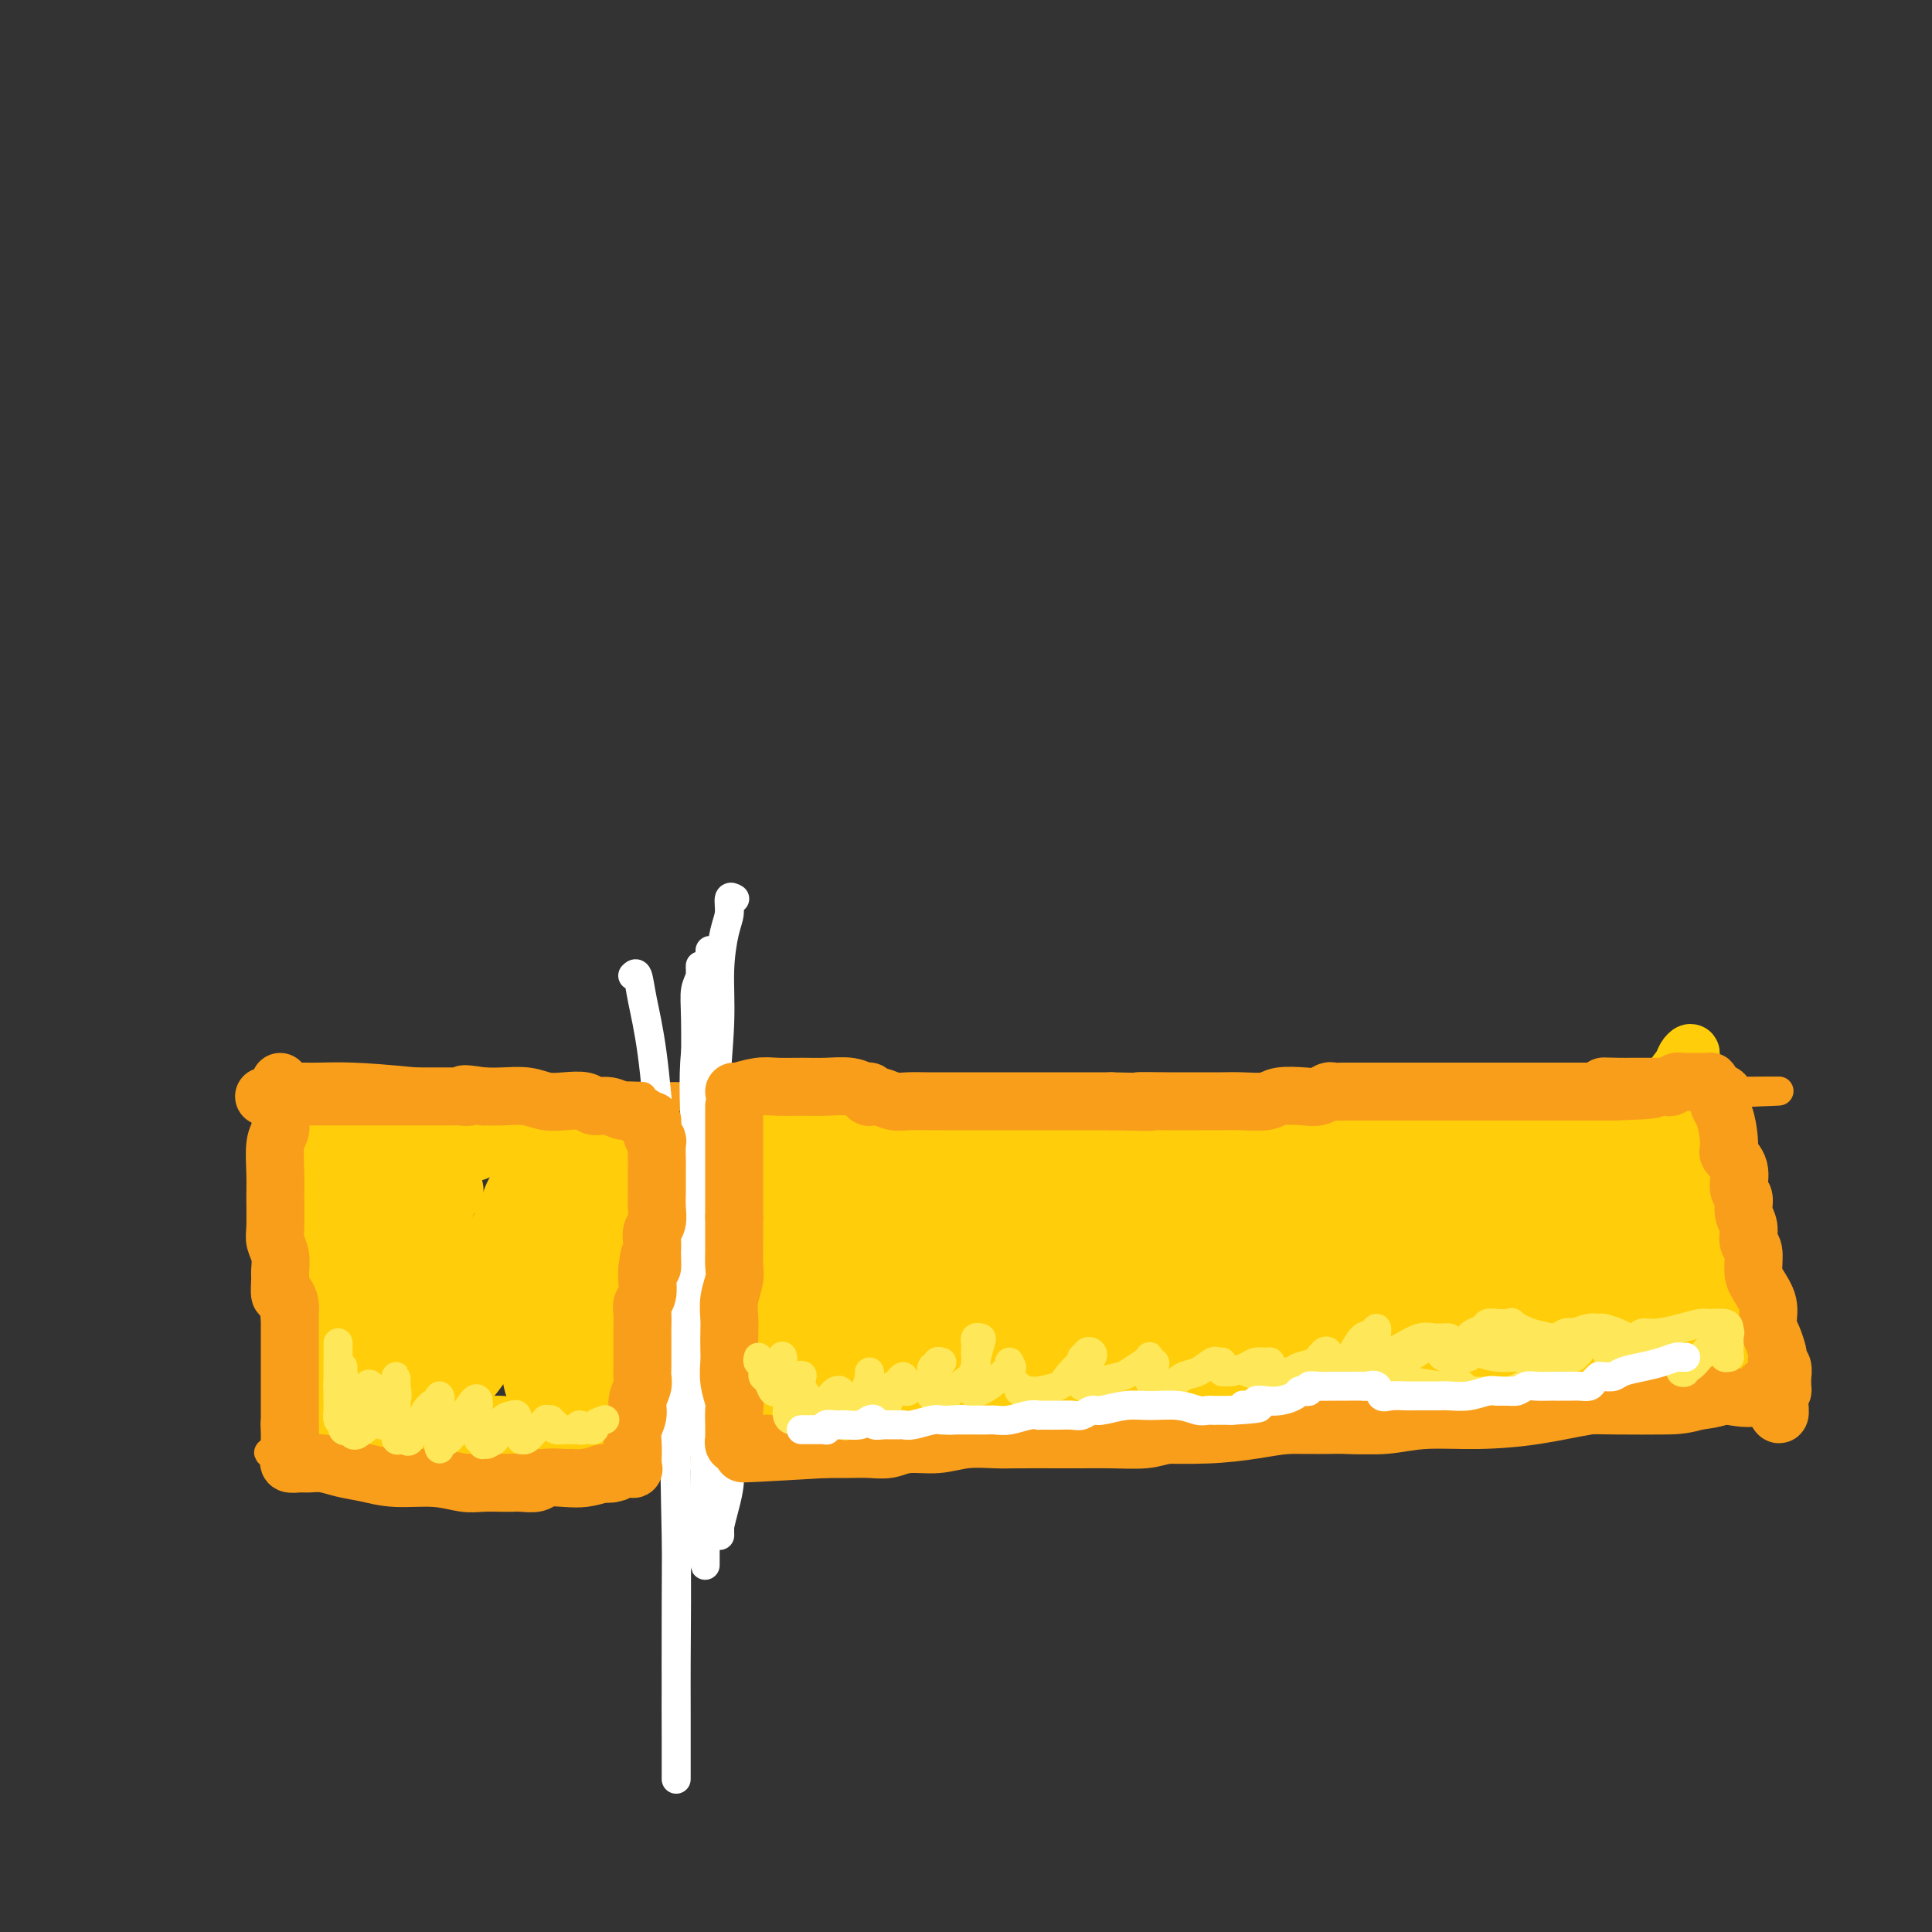 <svg viewBox='0 0 400 400' version='1.1' xmlns='http://www.w3.org/2000/svg' xmlns:xlink='http://www.w3.org/1999/xlink'><rect x="0" y="0" width="400" height="400" fill="#333333" stroke="none"/><g fill='none' stroke='#F99E1B' stroke-width='6' stroke-linecap='round' stroke-linejoin='round'><path d='M61,223c0.362,0.001 0.725,0.002 1,0c0.275,-0.002 0.464,-0.008 1,0c0.536,0.008 1.420,0.030 3,0c1.580,-0.030 3.854,-0.113 7,0c3.146,0.113 7.162,0.423 13,1c5.838,0.577 13.498,1.423 22,2c8.502,0.577 17.846,0.887 27,1c9.154,0.113 18.117,0.030 29,0c10.883,-0.030 23.686,-0.008 36,0c12.314,0.008 24.138,0.002 33,0c8.862,-0.002 14.761,-0.001 22,0c7.239,0.001 15.819,0.001 22,0c6.181,-0.001 9.964,-0.003 15,0c5.036,0.003 11.325,0.011 16,0c4.675,-0.011 7.736,-0.042 12,0c4.264,0.042 9.731,0.158 14,0c4.269,-0.158 7.340,-0.589 10,-1c2.660,-0.411 4.908,-0.803 6,-1c1.092,-0.197 1.026,-0.199 1,0c-0.026,0.199 -0.013,0.600 0,1'/><path d='M351,226c33.584,-0.218 9.543,-0.263 1,1c-8.543,1.263 -1.590,3.835 1,6c2.590,2.165 0.816,3.925 1,6c0.184,2.075 2.327,4.467 3,7c0.673,2.533 -0.122,5.209 0,8c0.122,2.791 1.161,5.699 2,8c0.839,2.301 1.478,3.995 2,6c0.522,2.005 0.928,4.320 1,6c0.072,1.680 -0.191,2.726 0,4c0.191,1.274 0.835,2.776 1,4c0.165,1.224 -0.148,2.169 0,3c0.148,0.831 0.758,1.547 1,2c0.242,0.453 0.114,0.644 0,1c-0.114,0.356 -0.216,0.878 0,1c0.216,0.122 0.751,-0.157 1,0c0.249,0.157 0.213,0.749 0,1c-0.213,0.251 -0.604,0.160 -1,0c-0.396,-0.160 -0.799,-0.389 -2,0c-1.201,0.389 -3.200,1.397 -5,2c-1.800,0.603 -3.400,0.802 -5,1'/><path d='M352,293c-3.281,0.997 -5.483,0.988 -8,1c-2.517,0.012 -5.350,0.044 -9,0c-3.650,-0.044 -8.117,-0.166 -13,0c-4.883,0.166 -10.181,0.619 -14,1c-3.819,0.381 -6.158,0.691 -9,1c-2.842,0.309 -6.187,0.618 -9,1c-2.813,0.382 -5.095,0.837 -7,1c-1.905,0.163 -3.434,0.033 -5,0c-1.566,-0.033 -3.169,0.030 -5,0c-1.831,-0.030 -3.891,-0.152 -6,0c-2.109,0.152 -4.266,0.576 -7,1c-2.734,0.424 -6.046,0.846 -10,1c-3.954,0.154 -8.551,0.041 -13,0c-4.449,-0.041 -8.749,-0.011 -13,0c-4.251,0.011 -8.451,0.003 -13,0c-4.549,-0.003 -9.447,-0.001 -14,0c-4.553,0.001 -8.761,0.000 -12,0c-3.239,-0.000 -5.510,-0.000 -8,0c-2.490,0.000 -5.200,0.000 -7,0c-1.800,-0.000 -2.689,-0.000 -4,0c-1.311,0.000 -3.044,0.000 -4,0c-0.956,-0.000 -1.135,-0.000 -2,0c-0.865,0.000 -2.415,0.000 -4,0c-1.585,-0.000 -3.205,-0.000 -5,0c-1.795,0.000 -3.767,0.000 -6,0c-2.233,-0.000 -4.728,-0.000 -7,0c-2.272,0.000 -4.322,0.000 -7,0c-2.678,-0.000 -5.986,-0.000 -9,0c-3.014,0.000 -5.735,0.000 -8,0c-2.265,-0.000 -4.076,-0.000 -6,0c-1.924,0.000 -3.962,0.000 -6,0'/><path d='M102,300c-23.837,-0.060 -9.430,-0.209 -5,0c4.430,0.209 -1.116,0.778 -4,1c-2.884,0.222 -3.105,0.098 -4,0c-0.895,-0.098 -2.462,-0.170 -4,0c-1.538,0.170 -3.045,0.581 -5,1c-1.955,0.419 -4.359,0.844 -6,1c-1.641,0.156 -2.521,0.042 -4,0c-1.479,-0.042 -3.559,-0.010 -5,0c-1.441,0.010 -2.242,-0.000 -3,0c-0.758,0.000 -1.471,0.011 -2,0c-0.529,-0.011 -0.874,-0.044 -1,0c-0.126,0.044 -0.034,0.166 0,0c0.034,-0.166 0.010,-0.619 0,-1c-0.010,-0.381 -0.005,-0.691 0,-1'/><path d='M59,301c-6.652,-0.020 -1.782,-0.571 0,-1c1.782,-0.429 0.478,-0.738 0,-1c-0.478,-0.262 -0.128,-0.478 0,-1c0.128,-0.522 0.034,-1.351 0,-2c-0.034,-0.649 -0.009,-1.118 0,-2c0.009,-0.882 0.002,-2.178 0,-3c-0.002,-0.822 0.000,-1.169 0,-2c-0.000,-0.831 -0.003,-2.147 0,-3c0.003,-0.853 0.011,-1.244 0,-2c-0.011,-0.756 -0.041,-1.879 0,-3c0.041,-1.121 0.155,-2.240 0,-3c-0.155,-0.760 -0.577,-1.159 -1,-2c-0.423,-0.841 -0.845,-2.122 -1,-3c-0.155,-0.878 -0.042,-1.352 0,-2c0.042,-0.648 0.012,-1.471 0,-2c-0.012,-0.529 -0.006,-0.765 0,-1'/><path d='M57,268c-0.326,-5.689 -0.140,-3.411 0,-3c0.140,0.411 0.234,-1.046 0,-2c-0.234,-0.954 -0.795,-1.407 -1,-2c-0.205,-0.593 -0.055,-1.328 0,-2c0.055,-0.672 0.015,-1.281 0,-2c-0.015,-0.719 -0.004,-1.549 0,-2c0.004,-0.451 0.001,-0.525 0,-1c-0.001,-0.475 -0.000,-1.353 0,-2c0.000,-0.647 -0.001,-1.065 0,-2c0.001,-0.935 0.003,-2.387 0,-3c-0.003,-0.613 -0.011,-0.388 0,-1c0.011,-0.612 0.041,-2.062 0,-3c-0.041,-0.938 -0.155,-1.364 0,-2c0.155,-0.636 0.577,-1.484 1,-2c0.423,-0.516 0.845,-0.702 1,-1c0.155,-0.298 0.041,-0.709 0,-1c-0.041,-0.291 -0.011,-0.463 0,-1c0.011,-0.537 0.002,-1.440 0,-2c-0.002,-0.560 0.003,-0.776 0,-1c-0.003,-0.224 -0.015,-0.456 0,-1c0.015,-0.544 0.057,-1.399 0,-2c-0.057,-0.601 -0.211,-0.949 0,-1c0.211,-0.051 0.789,0.196 1,0c0.211,-0.196 0.057,-0.836 0,-1c-0.057,-0.164 -0.015,0.148 0,0c0.015,-0.148 0.004,-0.757 0,-1c-0.004,-0.243 -0.002,-0.122 0,0'/></g>
<g fill='none' stroke='#FFFFFF' stroke-width='6' stroke-linecap='round' stroke-linejoin='round'><path d='M131,202c0.358,-0.351 0.715,-0.702 1,0c0.285,0.702 0.497,2.459 1,5c0.503,2.541 1.298,5.868 2,11c0.702,5.132 1.313,12.070 2,21c0.687,8.930 1.452,19.852 2,31c0.548,11.148 0.879,22.523 1,33c0.121,10.477 0.033,20.056 0,29c-0.033,8.944 -0.009,17.254 0,23c0.009,5.746 0.003,8.927 0,11c-0.003,2.073 -0.003,3.037 0,2c0.003,-1.037 0.010,-4.073 0,-8c-0.010,-3.927 -0.038,-8.743 0,-16c0.038,-7.257 0.143,-16.954 0,-26c-0.143,-9.046 -0.532,-17.441 0,-27c0.532,-9.559 1.985,-20.282 3,-30c1.015,-9.718 1.593,-18.429 2,-26c0.407,-7.571 0.645,-14.001 1,-19c0.355,-4.999 0.827,-8.567 1,-11c0.173,-2.433 0.046,-3.729 0,-5c-0.046,-1.271 -0.011,-2.515 0,-3c0.011,-0.485 -0.001,-0.210 0,1c0.001,1.210 0.014,3.355 0,6c-0.014,2.645 -0.056,5.792 0,12c0.056,6.208 0.211,15.479 0,23c-0.211,7.521 -0.788,13.294 -1,21c-0.212,7.706 -0.061,17.345 0,25c0.061,7.655 0.030,13.328 0,19'/><path d='M146,304c-0.155,18.942 -0.042,12.797 0,12c0.042,-0.797 0.012,3.754 0,6c-0.012,2.246 -0.007,2.188 0,2c0.007,-0.188 0.014,-0.507 0,-2c-0.014,-1.493 -0.050,-4.161 0,-9c0.050,-4.839 0.185,-11.849 0,-19c-0.185,-7.151 -0.691,-14.442 -1,-22c-0.309,-7.558 -0.423,-15.385 0,-23c0.423,-7.615 1.381,-15.020 2,-21c0.619,-5.980 0.897,-10.534 1,-15c0.103,-4.466 0.030,-8.844 0,-11c-0.030,-2.156 -0.018,-2.089 0,-2c0.018,0.089 0.044,0.200 0,1c-0.044,0.800 -0.156,2.288 -1,5c-0.844,2.712 -2.420,6.649 -3,12c-0.580,5.351 -0.163,12.116 0,19c0.163,6.884 0.072,13.887 0,22c-0.072,8.113 -0.123,17.338 0,24c0.123,6.662 0.422,10.763 1,14c0.578,3.237 1.435,5.612 2,7c0.565,1.388 0.839,1.789 1,2c0.161,0.211 0.208,0.232 0,-1c-0.208,-1.232 -0.671,-3.716 -1,-7c-0.329,-3.284 -0.522,-7.367 -1,-12c-0.478,-4.633 -1.239,-9.817 -2,-15'/><path d='M144,271c-0.464,-8.526 -0.125,-13.341 0,-19c0.125,-5.659 0.037,-12.163 0,-17c-0.037,-4.837 -0.024,-8.008 0,-12c0.024,-3.992 0.059,-8.805 0,-12c-0.059,-3.195 -0.212,-4.772 0,-6c0.212,-1.228 0.790,-2.109 1,-3c0.210,-0.891 0.053,-1.793 0,-2c-0.053,-0.207 -0.002,0.282 0,1c0.002,0.718 -0.044,1.665 0,4c0.044,2.335 0.177,6.056 0,10c-0.177,3.944 -0.665,8.109 0,13c0.665,4.891 2.483,10.508 3,15c0.517,4.492 -0.268,7.858 0,12c0.268,4.142 1.588,9.061 2,13c0.412,3.939 -0.085,6.899 0,10c0.085,3.101 0.752,6.345 1,9c0.248,2.655 0.077,4.722 0,7c-0.077,2.278 -0.059,4.767 0,7c0.059,2.233 0.159,4.211 0,6c-0.159,1.789 -0.579,3.389 -1,5c-0.421,1.611 -0.845,3.232 -1,4c-0.155,0.768 -0.042,0.684 0,1c0.042,0.316 0.011,1.033 0,1c-0.011,-0.033 -0.003,-0.817 0,-1c0.003,-0.183 0.001,0.233 0,-1c-0.001,-1.233 -0.000,-4.117 0,-7'/><path d='M149,309c-0.227,-2.737 -0.794,-6.079 -1,-10c-0.206,-3.921 -0.051,-8.421 0,-14c0.051,-5.579 -0.001,-12.236 0,-19c0.001,-6.764 0.056,-13.636 0,-20c-0.056,-6.364 -0.221,-12.221 0,-18c0.221,-5.779 0.829,-11.479 1,-16c0.171,-4.521 -0.094,-7.863 0,-11c0.094,-3.137 0.547,-6.070 1,-8c0.453,-1.930 0.905,-2.858 1,-4c0.095,-1.142 -0.167,-2.500 0,-3c0.167,-0.500 0.762,-0.143 1,0c0.238,0.143 0.119,0.071 0,0'/></g>
<g fill='none' stroke='#F99E1B' stroke-width='6' stroke-linecap='round' stroke-linejoin='round'><path d='M152,227c-0.008,0.521 -0.016,1.041 0,1c0.016,-0.041 0.057,-0.644 0,0c-0.057,0.644 -0.211,2.534 0,4c0.211,1.466 0.789,2.507 1,4c0.211,1.493 0.057,3.438 0,5c-0.057,1.562 -0.015,2.740 0,4c0.015,1.260 0.004,2.603 0,4c-0.004,1.397 -0.001,2.849 0,4c0.001,1.151 0.000,2.001 0,3c-0.000,0.999 0.000,2.145 0,3c-0.000,0.855 -0.001,1.417 0,2c0.001,0.583 0.004,1.188 0,2c-0.004,0.812 -0.015,1.832 0,3c0.015,1.168 0.057,2.485 0,4c-0.057,1.515 -0.211,3.227 0,6c0.211,2.773 0.789,6.606 1,9c0.211,2.394 0.057,3.348 0,4c-0.057,0.652 -0.015,1.001 0,1c0.015,-0.001 0.004,-0.354 0,0c-0.004,0.354 -0.001,1.414 0,2c0.001,0.586 0.000,0.696 0,1c-0.000,0.304 -0.000,0.801 0,1c0.000,0.199 0.000,0.099 0,0'/><path d='M154,294c0.312,10.564 0.090,3.475 0,1c-0.090,-2.475 -0.050,-0.335 0,1c0.050,1.335 0.108,1.864 0,2c-0.108,0.136 -0.383,-0.121 0,0c0.383,0.121 1.422,0.620 2,1c0.578,0.380 0.694,0.641 1,1c0.306,0.359 0.802,0.817 1,1c0.198,0.183 0.099,0.092 0,0'/><path d='M133,227c-0.000,0.512 -0.000,1.024 0,1c0.000,-0.024 0.001,-0.583 0,0c-0.001,0.583 -0.004,2.308 0,4c0.004,1.692 0.015,3.351 0,5c-0.015,1.649 -0.057,3.289 0,5c0.057,1.711 0.211,3.494 0,5c-0.211,1.506 -0.789,2.734 -1,4c-0.211,1.266 -0.057,2.570 0,4c0.057,1.430 0.015,2.988 0,4c-0.015,1.012 -0.004,1.479 0,2c0.004,0.521 0.001,1.097 0,2c-0.001,0.903 -0.000,2.134 0,3c0.000,0.866 0.000,1.368 0,2c-0.000,0.632 -0.000,1.395 0,2c0.000,0.605 0.000,1.051 0,2c-0.000,0.949 -0.000,2.400 0,3c0.000,0.600 0.000,0.350 0,1c-0.000,0.650 -0.000,2.201 0,3c0.000,0.799 0.000,0.845 0,1c-0.000,0.155 -0.000,0.419 0,1c0.000,0.581 0.000,1.479 0,2c-0.000,0.521 -0.000,0.664 0,1c0.000,0.336 0.000,0.863 0,1c-0.000,0.137 -0.001,-0.117 0,0c0.001,0.117 0.003,0.606 0,1c-0.003,0.394 -0.011,0.693 0,1c0.011,0.307 0.041,0.621 0,1c-0.041,0.379 -0.155,0.823 0,1c0.155,0.177 0.577,0.089 1,0'/><path d='M133,289c0.000,9.765 0.000,3.176 0,1c0.000,-2.176 0.000,0.061 0,1c0.000,0.939 0.000,0.579 0,1c0.000,0.421 0.000,1.622 0,2c0.000,0.378 0.000,-0.067 0,0c0.000,0.067 0.000,0.645 0,1c0.000,0.355 0.000,0.487 0,1c0.000,0.513 0.000,1.407 0,2c-0.000,0.593 0.000,0.884 0,1c0.000,0.116 0.000,0.058 0,0'/><path d='M61,277c-0.022,0.167 -0.044,0.334 0,1c0.044,0.666 0.154,1.832 0,3c-0.154,1.168 -0.574,2.337 -1,4c-0.426,1.663 -0.860,3.820 -1,5c-0.140,1.180 0.014,1.384 0,2c-0.014,0.616 -0.196,1.643 0,2c0.196,0.357 0.771,0.043 1,0c0.229,-0.043 0.113,0.184 0,0c-0.113,-0.184 -0.223,-0.780 0,-1c0.223,-0.220 0.778,-0.063 1,0c0.222,0.063 0.111,0.031 0,0'/></g>
<g fill='none' stroke='#FFCD0A' stroke-width='12' stroke-linecap='round' stroke-linejoin='round'><path d='M74,239c-0.425,0.083 -0.850,0.167 -1,0c-0.150,-0.167 -0.027,-0.583 0,-1c0.027,-0.417 -0.044,-0.834 0,-1c0.044,-0.166 0.204,-0.082 0,0c-0.204,0.082 -0.772,0.163 -1,0c-0.228,-0.163 -0.116,-0.569 0,-1c0.116,-0.431 0.238,-0.886 0,-1c-0.238,-0.114 -0.834,0.114 -1,0c-0.166,-0.114 0.100,-0.569 0,-1c-0.100,-0.431 -0.566,-0.836 -1,-1c-0.434,-0.164 -0.837,-0.085 -1,0c-0.163,0.085 -0.086,0.176 0,0c0.086,-0.176 0.180,-0.620 0,-1c-0.180,-0.380 -0.636,-0.696 -1,-1c-0.364,-0.304 -0.636,-0.595 -1,-1c-0.364,-0.405 -0.819,-0.922 -1,-1c-0.181,-0.078 -0.087,0.284 0,1c0.087,0.716 0.167,1.785 0,3c-0.167,1.215 -0.580,2.576 -1,4c-0.420,1.424 -0.848,2.911 -1,5c-0.152,2.089 -0.027,4.779 0,7c0.027,2.221 -0.045,3.974 0,6c0.045,2.026 0.208,4.327 0,6c-0.208,1.673 -0.787,2.720 -1,4c-0.213,1.280 -0.061,2.794 0,4c0.061,1.206 0.030,2.103 0,3'/><path d='M63,272c-0.631,6.394 -0.207,1.381 0,-1c0.207,-2.381 0.199,-2.128 0,-3c-0.199,-0.872 -0.589,-2.869 -1,-5c-0.411,-2.131 -0.842,-4.398 -1,-7c-0.158,-2.602 -0.042,-5.541 0,-8c0.042,-2.459 0.011,-4.437 0,-6c-0.011,-1.563 -0.004,-2.710 0,-4c0.004,-1.290 0.003,-2.722 0,-3c-0.003,-0.278 -0.008,0.597 0,1c0.008,0.403 0.029,0.335 0,1c-0.029,0.665 -0.109,2.064 0,4c0.109,1.936 0.407,4.410 1,7c0.593,2.590 1.480,5.296 2,8c0.520,2.704 0.671,5.406 1,8c0.329,2.594 0.834,5.081 1,7c0.166,1.919 -0.008,3.270 0,5c0.008,1.730 0.198,3.840 0,5c-0.198,1.160 -0.785,1.372 -1,2c-0.215,0.628 -0.058,1.674 0,2c0.058,0.326 0.016,-0.066 0,0c-0.016,0.066 -0.004,0.590 0,1c0.004,0.410 0.002,0.705 0,1'/><path d='M65,287c0.602,8.146 0.109,2.511 0,1c-0.109,-1.511 0.168,1.102 0,2c-0.168,0.898 -0.781,0.082 -1,0c-0.219,-0.082 -0.046,0.570 0,1c0.046,0.430 -0.036,0.637 0,1c0.036,0.363 0.190,0.882 0,1c-0.190,0.118 -0.725,-0.165 -1,0c-0.275,0.165 -0.292,0.776 0,1c0.292,0.224 0.893,0.060 1,0c0.107,-0.060 -0.278,-0.016 0,0c0.278,0.016 1.220,0.003 2,0c0.780,-0.003 1.398,0.003 2,0c0.602,-0.003 1.189,-0.015 2,0c0.811,0.015 1.845,0.057 3,0c1.155,-0.057 2.431,-0.211 4,0c1.569,0.211 3.431,0.789 5,1c1.569,0.211 2.846,0.057 4,0c1.154,-0.057 2.187,-0.016 3,0c0.813,0.016 1.407,0.008 2,0'/><path d='M91,295c4.990,0.309 3.965,0.083 4,0c0.035,-0.083 1.130,-0.023 2,0c0.870,0.023 1.515,0.007 2,0c0.485,-0.007 0.810,-0.006 1,0c0.190,0.006 0.245,0.016 1,0c0.755,-0.016 2.210,-0.057 3,0c0.790,0.057 0.914,0.211 2,0c1.086,-0.211 3.134,-0.789 4,-1c0.866,-0.211 0.551,-0.057 1,0c0.449,0.057 1.660,0.015 2,0c0.340,-0.015 -0.193,-0.004 0,0c0.193,0.004 1.112,0.001 2,0c0.888,-0.001 1.744,0.001 2,0c0.256,-0.001 -0.089,-0.003 0,0c0.089,0.003 0.612,0.012 1,0c0.388,-0.012 0.640,-0.044 1,0c0.360,0.044 0.828,0.164 1,0c0.172,-0.164 0.049,-0.613 0,-1c-0.049,-0.387 -0.023,-0.712 0,-1c0.023,-0.288 0.045,-0.541 0,-1c-0.045,-0.459 -0.156,-1.126 0,-2c0.156,-0.874 0.578,-1.956 1,-3c0.422,-1.044 0.844,-2.050 1,-3c0.156,-0.950 0.044,-1.843 0,-3c-0.044,-1.157 -0.022,-2.579 0,-4'/><path d='M122,276c0.309,-3.192 0.083,-2.172 0,-2c-0.083,0.172 -0.021,-0.505 0,-1c0.021,-0.495 0.002,-0.807 0,-1c-0.002,-0.193 0.014,-0.268 0,-1c-0.014,-0.732 -0.056,-2.120 0,-3c0.056,-0.880 0.211,-1.251 0,-2c-0.211,-0.749 -0.789,-1.876 -1,-3c-0.211,-1.124 -0.057,-2.244 0,-3c0.057,-0.756 0.015,-1.149 0,-2c-0.015,-0.851 -0.004,-2.161 0,-3c0.004,-0.839 0.001,-1.208 0,-2c-0.001,-0.792 -0.000,-2.007 0,-3c0.000,-0.993 0.000,-1.764 0,-3c-0.000,-1.236 -0.000,-2.937 0,-4c0.000,-1.063 0.000,-1.489 0,-2c-0.000,-0.511 -0.000,-1.106 0,-1c0.000,0.106 0.000,0.915 0,1c-0.000,0.085 -0.000,-0.554 0,0c0.000,0.554 0.000,2.300 0,4c-0.000,1.700 -0.001,3.353 0,5c0.001,1.647 0.004,3.287 0,5c-0.004,1.713 -0.015,3.499 0,5c0.015,1.501 0.057,2.719 0,4c-0.057,1.281 -0.211,2.626 0,4c0.211,1.374 0.789,2.777 1,4c0.211,1.223 0.057,2.266 0,3c-0.057,0.734 -0.015,1.159 0,2c0.015,0.841 0.004,2.097 0,3c-0.004,0.903 -0.002,1.451 0,2'/><path d='M122,282c0.171,6.919 0.099,3.216 0,2c-0.099,-1.216 -0.224,0.056 0,1c0.224,0.944 0.796,1.559 1,2c0.204,0.441 0.040,0.707 0,1c-0.040,0.293 0.046,0.614 0,1c-0.046,0.386 -0.222,0.838 0,1c0.222,0.162 0.843,0.033 1,0c0.157,-0.033 -0.150,0.029 0,0c0.150,-0.029 0.758,-0.149 1,0c0.242,0.149 0.117,0.565 0,1c-0.117,0.435 -0.228,0.887 0,1c0.228,0.113 0.793,-0.115 1,0c0.207,0.115 0.056,0.572 0,1c-0.056,0.428 -0.015,0.825 0,1c0.015,0.175 0.005,0.127 0,0c-0.005,-0.127 -0.004,-0.333 0,-1c0.004,-0.667 0.011,-1.794 0,-3c-0.011,-1.206 -0.040,-2.492 0,-4c0.040,-1.508 0.151,-3.238 0,-5c-0.151,-1.762 -0.562,-3.555 -1,-5c-0.438,-1.445 -0.901,-2.542 -1,-4c-0.099,-1.458 0.166,-3.277 0,-5c-0.166,-1.723 -0.762,-3.349 -1,-5c-0.238,-1.651 -0.119,-3.325 0,-5'/><path d='M123,257c-0.464,-6.097 -0.124,-3.340 0,-3c0.124,0.340 0.033,-1.738 0,-3c-0.033,-1.262 -0.006,-1.707 0,-2c0.006,-0.293 -0.008,-0.434 0,-1c0.008,-0.566 0.040,-1.556 0,-2c-0.040,-0.444 -0.150,-0.340 0,-1c0.150,-0.660 0.562,-2.082 1,-3c0.438,-0.918 0.902,-1.331 1,-2c0.098,-0.669 -0.170,-1.594 0,-2c0.170,-0.406 0.777,-0.295 1,-1c0.223,-0.705 0.060,-2.227 0,-3c-0.060,-0.773 -0.018,-0.797 0,-1c0.018,-0.203 0.011,-0.587 0,-1c-0.011,-0.413 -0.025,-0.857 0,-1c0.025,-0.143 0.090,0.014 0,0c-0.090,-0.014 -0.336,-0.200 -1,0c-0.664,0.200 -1.745,0.786 -3,1c-1.255,0.214 -2.684,0.054 -5,0c-2.316,-0.054 -5.519,-0.003 -9,0c-3.481,0.003 -7.241,-0.040 -11,0c-3.759,0.040 -7.518,0.165 -11,0c-3.482,-0.165 -6.689,-0.619 -9,-1c-2.311,-0.381 -3.727,-0.691 -5,-1c-1.273,-0.309 -2.403,-0.619 -3,-1c-0.597,-0.381 -0.661,-0.833 -1,-1c-0.339,-0.167 -0.954,-0.048 -1,0c-0.046,0.048 0.477,0.024 1,0'/><path d='M68,228c-2.562,-0.588 0.033,-0.059 2,0c1.967,0.059 3.306,-0.353 6,0c2.694,0.353 6.742,1.471 10,2c3.258,0.529 5.727,0.470 8,1c2.273,0.530 4.351,1.648 7,2c2.649,0.352 5.869,-0.061 7,0c1.131,0.061 0.174,0.597 0,1c-0.174,0.403 0.436,0.673 0,1c-0.436,0.327 -1.917,0.711 -3,1c-1.083,0.289 -1.766,0.485 -3,1c-1.234,0.515 -3.018,1.350 -5,2c-1.982,0.650 -4.163,1.115 -6,2c-1.837,0.885 -3.329,2.191 -5,3c-1.671,0.809 -3.519,1.120 -5,2c-1.481,0.880 -2.594,2.329 -4,4c-1.406,1.671 -3.106,3.566 -4,5c-0.894,1.434 -0.981,2.409 -1,3c-0.019,0.591 0.029,0.799 0,1c-0.029,0.201 -0.134,0.397 0,0c0.134,-0.397 0.509,-1.386 1,-2c0.491,-0.614 1.100,-0.851 2,-2c0.900,-1.149 2.092,-3.209 3,-5c0.908,-1.791 1.530,-3.314 2,-5c0.470,-1.686 0.786,-3.534 1,-4c0.214,-0.466 0.327,0.452 0,1c-0.327,0.548 -1.093,0.728 -2,2c-0.907,1.272 -1.953,3.636 -3,6'/><path d='M76,250c-1.198,2.151 -1.694,3.028 -2,5c-0.306,1.972 -0.422,5.039 -1,8c-0.578,2.961 -1.619,5.818 -2,8c-0.381,2.182 -0.103,3.691 0,5c0.103,1.309 0.030,2.420 0,3c-0.030,0.580 -0.017,0.630 0,1c0.017,0.370 0.038,1.059 0,1c-0.038,-0.059 -0.136,-0.866 0,-1c0.136,-0.134 0.505,0.405 1,0c0.495,-0.405 1.117,-1.755 2,-3c0.883,-1.245 2.025,-2.386 3,-4c0.975,-1.614 1.781,-3.703 3,-6c1.219,-2.297 2.852,-4.803 4,-7c1.148,-2.197 1.811,-4.087 3,-6c1.189,-1.913 2.906,-3.850 4,-5c1.094,-1.150 1.567,-1.514 2,-2c0.433,-0.486 0.826,-1.094 1,-1c0.174,0.094 0.128,0.888 0,1c-0.128,0.112 -0.338,-0.460 -1,1c-0.662,1.460 -1.774,4.950 -3,8c-1.226,3.050 -2.565,5.660 -4,9c-1.435,3.340 -2.968,7.412 -4,11c-1.032,3.588 -1.565,6.694 -2,9c-0.435,2.306 -0.771,3.813 -1,5c-0.229,1.187 -0.351,2.053 0,2c0.351,-0.053 1.176,-1.027 2,-2'/><path d='M81,290c0.572,1.131 2.502,-3.041 4,-6c1.498,-2.959 2.565,-4.704 4,-7c1.435,-2.296 3.239,-5.143 5,-8c1.761,-2.857 3.479,-5.724 5,-8c1.521,-2.276 2.846,-3.962 4,-6c1.154,-2.038 2.137,-4.429 3,-6c0.863,-1.571 1.605,-2.323 2,-3c0.395,-0.677 0.444,-1.277 0,-1c-0.444,0.277 -1.379,1.433 -2,3c-0.621,1.567 -0.927,3.544 -2,6c-1.073,2.456 -2.915,5.389 -4,9c-1.085,3.611 -1.415,7.900 -2,11c-0.585,3.100 -1.425,5.013 -2,7c-0.575,1.987 -0.883,4.050 -1,5c-0.117,0.950 -0.041,0.788 0,1c0.041,0.212 0.049,0.799 1,0c0.951,-0.799 2.847,-2.982 4,-5c1.153,-2.018 1.563,-3.870 3,-7c1.437,-3.130 3.902,-7.540 5,-12c1.098,-4.460 0.830,-8.972 1,-12c0.170,-3.028 0.778,-4.574 1,-6c0.222,-1.426 0.060,-2.733 0,-3c-0.060,-0.267 -0.016,0.506 0,1c0.016,0.494 0.004,0.710 0,2c-0.004,1.290 -0.001,3.654 0,7c0.001,3.346 0.001,7.673 0,12'/><path d='M110,264c0.028,5.652 0.099,8.784 0,12c-0.099,3.216 -0.367,6.518 0,9c0.367,2.482 1.369,4.143 2,5c0.631,0.857 0.890,0.908 1,1c0.110,0.092 0.071,0.225 0,0c-0.071,-0.225 -0.175,-0.807 0,-1c0.175,-0.193 0.629,0.005 1,-1c0.371,-1.005 0.658,-3.212 1,-5c0.342,-1.788 0.738,-3.159 1,-5c0.262,-1.841 0.391,-4.154 0,-6c-0.391,-1.846 -1.303,-3.225 -2,-4c-0.697,-0.775 -1.178,-0.945 -2,-1c-0.822,-0.055 -1.986,0.004 -3,0c-1.014,-0.004 -1.880,-0.073 -3,0c-1.120,0.073 -2.494,0.288 -4,1c-1.506,0.712 -3.145,1.920 -5,3c-1.855,1.080 -3.925,2.031 -6,3c-2.075,0.969 -4.154,1.957 -6,3c-1.846,1.043 -3.460,2.140 -5,3c-1.540,0.860 -3.005,1.483 -4,2c-0.995,0.517 -1.521,0.927 -2,1c-0.479,0.073 -0.910,-0.190 -1,0c-0.090,0.190 0.161,0.835 0,1c-0.161,0.165 -0.736,-0.148 -1,0c-0.264,0.148 -0.218,0.757 0,1c0.218,0.243 0.609,0.122 1,0'/><path d='M73,286c-5.569,2.640 -1.492,0.241 0,-1c1.492,-1.241 0.400,-1.324 0,-4c-0.400,-2.676 -0.107,-7.944 0,-11c0.107,-3.056 0.029,-3.901 0,-6c-0.029,-2.099 -0.007,-5.451 0,-8c0.007,-2.549 0.001,-4.295 0,-6c-0.001,-1.705 0.005,-3.370 0,-5c-0.005,-1.630 -0.021,-3.225 0,-4c0.021,-0.775 0.078,-0.728 0,-1c-0.078,-0.272 -0.291,-0.861 0,-1c0.291,-0.139 1.085,0.173 2,0c0.915,-0.173 1.952,-0.831 3,-1c1.048,-0.169 2.109,0.152 4,0c1.891,-0.152 4.612,-0.777 7,-1c2.388,-0.223 4.443,-0.046 7,0c2.557,0.046 5.617,-0.040 8,0c2.383,0.040 4.088,0.207 6,0c1.912,-0.207 4.032,-0.788 5,-1c0.968,-0.212 0.784,-0.057 1,0c0.216,0.057 0.831,0.015 1,0c0.169,-0.015 -0.109,-0.004 0,0c0.109,0.004 0.606,0.001 1,0c0.394,-0.001 0.684,-0.000 1,0c0.316,0.000 0.658,0.000 1,0'/><path d='M120,236c7.445,-0.765 2.559,-0.177 1,0c-1.559,0.177 0.209,-0.055 1,0c0.791,0.055 0.604,0.398 1,1c0.396,0.602 1.374,1.465 2,2c0.626,0.535 0.900,0.743 1,1c0.100,0.257 0.027,0.564 0,1c-0.027,0.436 -0.006,1.002 0,2c0.006,0.998 -0.001,2.428 0,4c0.001,1.572 0.010,3.286 0,5c-0.010,1.714 -0.041,3.428 0,5c0.041,1.572 0.152,3.002 0,4c-0.152,0.998 -0.566,1.564 -1,2c-0.434,0.436 -0.887,0.743 -1,1c-0.113,0.257 0.113,0.465 0,1c-0.113,0.535 -0.566,1.398 -1,2c-0.434,0.602 -0.848,0.945 -1,1c-0.152,0.055 -0.041,-0.177 0,0c0.041,0.177 0.012,0.765 0,1c-0.012,0.235 -0.006,0.118 0,0'/><path d='M157,232c-0.020,0.821 -0.040,1.642 0,3c0.040,1.358 0.140,3.252 0,5c-0.140,1.748 -0.521,3.351 0,5c0.521,1.649 1.943,3.345 3,5c1.057,1.655 1.747,3.271 2,4c0.253,0.729 0.068,0.572 0,1c-0.068,0.428 -0.018,1.443 0,2c0.018,0.557 0.004,0.658 0,1c-0.004,0.342 0.003,0.924 0,1c-0.003,0.076 -0.014,-0.355 0,-1c0.014,-0.645 0.054,-1.504 0,-3c-0.054,-1.496 -0.203,-3.629 0,-6c0.203,-2.371 0.758,-4.980 1,-7c0.242,-2.020 0.171,-3.451 0,-5c-0.171,-1.549 -0.442,-3.216 0,-4c0.442,-0.784 1.598,-0.684 2,-1c0.402,-0.316 0.052,-1.047 0,-1c-0.052,0.047 0.196,0.870 0,1c-0.196,0.130 -0.834,-0.435 -1,1c-0.166,1.435 0.140,4.870 0,8c-0.140,3.130 -0.727,5.956 -1,9c-0.273,3.044 -0.231,6.308 0,9c0.231,2.692 0.650,4.812 1,7c0.350,2.188 0.630,4.442 1,6c0.370,1.558 0.830,2.419 1,3c0.170,0.581 0.048,0.880 0,1c-0.048,0.120 -0.024,0.060 0,0'/><path d='M166,276c0.403,2.533 -0.088,0.366 0,-1c0.088,-1.366 0.755,-1.930 1,-3c0.245,-1.070 0.066,-2.646 0,-5c-0.066,-2.354 -0.020,-5.486 0,-8c0.020,-2.514 0.014,-4.411 0,-6c-0.014,-1.589 -0.035,-2.869 0,-3c0.035,-0.131 0.126,0.887 0,2c-0.126,1.113 -0.468,2.321 -1,4c-0.532,1.679 -1.253,3.827 -2,6c-0.747,2.173 -1.521,4.369 -2,6c-0.479,1.631 -0.664,2.698 -1,4c-0.336,1.302 -0.825,2.839 -1,4c-0.175,1.161 -0.037,1.944 0,2c0.037,0.056 -0.029,-0.616 0,-1c0.029,-0.384 0.151,-0.481 0,-2c-0.151,-1.519 -0.576,-4.460 -1,-7c-0.424,-2.540 -0.846,-4.681 -1,-7c-0.154,-2.319 -0.041,-4.818 0,-7c0.041,-2.182 0.011,-4.049 0,-5c-0.011,-0.951 -0.003,-0.986 0,-1c0.003,-0.014 0.002,-0.007 0,0'/><path d='M159,253c-0.052,0.323 -0.103,0.646 0,2c0.103,1.354 0.361,3.741 1,6c0.639,2.259 1.660,4.392 2,6c0.340,1.608 0.000,2.692 0,4c-0.000,1.308 0.340,2.841 1,4c0.660,1.159 1.641,1.945 2,3c0.359,1.055 0.096,2.381 0,3c-0.096,0.619 -0.026,0.533 0,1c0.026,0.467 0.007,1.487 0,2c-0.007,0.513 -0.001,0.519 0,1c0.001,0.481 -0.004,1.435 0,2c0.004,0.565 0.016,0.740 0,1c-0.016,0.260 -0.059,0.606 0,1c0.059,0.394 0.222,0.838 0,1c-0.222,0.162 -0.829,0.044 -1,0c-0.171,-0.044 0.094,-0.012 0,0c-0.094,0.012 -0.547,0.006 -1,0'/><path d='M163,290c-0.491,1.848 -0.720,0.468 -1,-1c-0.280,-1.468 -0.611,-3.023 -1,-4c-0.389,-0.977 -0.836,-1.374 -1,-2c-0.164,-0.626 -0.044,-1.479 0,-2c0.044,-0.521 0.012,-0.711 0,-1c-0.012,-0.289 -0.003,-0.678 0,-1c0.003,-0.322 0.001,-0.576 0,-1c-0.001,-0.424 -0.000,-1.018 0,-1c0.000,0.018 0.000,0.648 0,1c-0.000,0.352 0.000,0.425 0,1c-0.000,0.575 -0.001,1.650 0,3c0.001,1.350 0.003,2.975 0,4c-0.003,1.025 -0.010,1.452 0,2c0.010,0.548 0.037,1.219 0,2c-0.037,0.781 -0.136,1.673 0,2c0.136,0.327 0.509,0.088 1,0c0.491,-0.088 1.101,-0.026 2,0c0.899,0.026 2.086,0.017 4,0c1.914,-0.017 4.554,-0.043 7,0c2.446,0.043 4.699,0.155 8,0c3.301,-0.155 7.651,-0.578 12,-1'/><path d='M194,291c7.562,-0.272 10.966,-0.451 15,-1c4.034,-0.549 8.696,-1.468 14,-2c5.304,-0.532 11.248,-0.679 15,-1c3.752,-0.321 5.312,-0.818 7,-1c1.688,-0.182 3.504,-0.049 4,0c0.496,0.049 -0.328,0.013 -1,0c-0.672,-0.013 -1.191,-0.003 -2,0c-0.809,0.003 -1.907,0.000 -4,0c-2.093,-0.000 -5.180,0.003 -8,0c-2.820,-0.003 -5.371,-0.011 -8,0c-2.629,0.011 -5.335,0.041 -9,0c-3.665,-0.041 -8.288,-0.155 -12,0c-3.712,0.155 -6.514,0.577 -9,1c-2.486,0.423 -4.657,0.845 -6,1c-1.343,0.155 -1.860,0.041 -2,0c-0.140,-0.041 0.095,-0.011 1,0c0.905,0.011 2.480,0.003 4,0c1.520,-0.003 2.985,-0.001 5,0c2.015,0.001 4.579,-0.000 7,0c2.421,0.000 4.697,0.001 8,0c3.303,-0.001 7.631,-0.003 11,0c3.369,0.003 5.779,0.011 9,0c3.221,-0.011 7.252,-0.041 11,0c3.748,0.041 7.214,0.155 11,0c3.786,-0.155 7.893,-0.577 12,-1'/><path d='M267,287c13.336,-0.320 8.176,-0.622 7,-1c-1.176,-0.378 1.632,-0.834 3,-1c1.368,-0.166 1.295,-0.042 1,0c-0.295,0.042 -0.813,0.000 -1,0c-0.187,-0.000 -0.042,0.040 0,0c0.042,-0.040 -0.017,-0.162 -1,0c-0.983,0.162 -2.888,0.607 -5,1c-2.112,0.393 -4.432,0.732 -7,1c-2.568,0.268 -5.385,0.464 -9,1c-3.615,0.536 -8.027,1.412 -12,2c-3.973,0.588 -7.506,0.890 -10,1c-2.494,0.110 -3.949,0.030 -5,0c-1.051,-0.030 -1.698,-0.008 -2,0c-0.302,0.008 -0.259,0.003 -1,0c-0.741,-0.003 -2.267,-0.005 -3,0c-0.733,0.005 -0.673,0.015 -1,0c-0.327,-0.015 -1.040,-0.057 -1,0c0.040,0.057 0.835,0.212 1,0c0.165,-0.212 -0.299,-0.790 0,-1c0.299,-0.210 1.360,-0.053 2,0c0.640,0.053 0.859,-0.000 2,0c1.141,0.000 3.202,0.053 6,0c2.798,-0.053 6.331,-0.210 10,0c3.669,0.210 7.472,0.788 12,1c4.528,0.212 9.781,0.057 15,0c5.219,-0.057 10.405,-0.015 15,0c4.595,0.015 8.599,0.004 12,0c3.401,-0.004 6.201,-0.002 9,0'/><path d='M304,291c13.652,-0.186 6.783,-0.653 5,-1c-1.783,-0.347 1.519,-0.576 3,-1c1.481,-0.424 1.140,-1.043 1,-1c-0.140,0.043 -0.080,0.747 0,1c0.080,0.253 0.181,0.055 0,0c-0.181,-0.055 -0.644,0.034 -1,0c-0.356,-0.034 -0.605,-0.190 -1,0c-0.395,0.190 -0.937,0.728 -1,1c-0.063,0.272 0.351,0.279 1,0c0.649,-0.279 1.532,-0.845 3,-1c1.468,-0.155 3.523,0.102 6,0c2.477,-0.102 5.378,-0.563 8,-1c2.622,-0.437 4.966,-0.849 7,-1c2.034,-0.151 3.757,-0.040 5,0c1.243,0.040 2.006,0.011 3,0c0.994,-0.011 2.217,-0.003 3,0c0.783,0.003 1.124,0.002 2,0c0.876,-0.002 2.287,-0.003 3,0c0.713,0.003 0.727,0.011 1,0c0.273,-0.011 0.804,-0.041 1,0c0.196,0.041 0.056,0.155 0,0c-0.056,-0.155 -0.028,-0.577 0,-1'/><path d='M353,286c7.620,-0.731 2.171,-0.059 1,0c-1.171,0.059 1.935,-0.497 3,-1c1.065,-0.503 0.088,-0.955 0,-1c-0.088,-0.045 0.713,0.317 1,0c0.287,-0.317 0.060,-1.311 0,-2c-0.060,-0.689 0.048,-1.072 0,-2c-0.048,-0.928 -0.251,-2.399 -1,-4c-0.749,-1.601 -2.043,-3.330 -3,-5c-0.957,-1.670 -1.576,-3.281 -2,-5c-0.424,-1.719 -0.653,-3.545 -1,-6c-0.347,-2.455 -0.811,-5.539 -1,-8c-0.189,-2.461 -0.103,-4.301 0,-6c0.103,-1.699 0.224,-3.259 0,-5c-0.224,-1.741 -0.793,-3.662 -1,-5c-0.207,-1.338 -0.052,-2.091 0,-3c0.052,-0.909 -0.000,-1.973 0,-3c0.000,-1.027 0.054,-2.017 0,-3c-0.054,-0.983 -0.214,-1.960 0,-3c0.214,-1.040 0.801,-2.144 1,-3c0.199,-0.856 0.008,-1.465 0,-2c-0.008,-0.535 0.167,-0.996 0,-1c-0.167,-0.004 -0.675,0.449 -1,1c-0.325,0.551 -0.467,1.200 -1,2c-0.533,0.800 -1.458,1.750 -2,3c-0.542,1.250 -0.700,2.799 -1,4c-0.300,1.201 -0.740,2.054 -1,3c-0.260,0.946 -0.339,1.985 -1,3c-0.661,1.015 -1.903,2.004 -3,3c-1.097,0.996 -2.048,1.998 -3,3'/><path d='M337,240c-2.542,3.810 -2.397,2.336 -3,2c-0.603,-0.336 -1.954,0.467 -5,1c-3.046,0.533 -7.785,0.795 -11,1c-3.215,0.205 -4.904,0.353 -10,0c-5.096,-0.353 -13.597,-1.209 -22,-2c-8.403,-0.791 -16.707,-1.518 -25,-2c-8.293,-0.482 -16.575,-0.717 -22,-1c-5.425,-0.283 -7.993,-0.612 -9,-1c-1.007,-0.388 -0.452,-0.836 0,-1c0.452,-0.164 0.801,-0.044 2,0c1.199,0.044 3.249,0.011 6,0c2.751,-0.011 6.203,0.001 10,0c3.797,-0.001 7.939,-0.013 13,0c5.061,0.013 11.041,0.052 16,0c4.959,-0.052 8.897,-0.195 14,0c5.103,0.195 11.370,0.728 16,1c4.630,0.272 7.622,0.283 10,0c2.378,-0.283 4.143,-0.861 4,-1c-0.143,-0.139 -2.195,0.161 -4,0c-1.805,-0.161 -3.363,-0.784 -5,-1c-1.637,-0.216 -3.354,-0.026 -7,0c-3.646,0.026 -9.221,-0.112 -14,0c-4.779,0.112 -8.763,0.475 -14,1c-5.237,0.525 -11.727,1.214 -18,2c-6.273,0.786 -12.327,1.669 -17,2c-4.673,0.331 -7.964,0.109 -10,0c-2.036,-0.109 -2.817,-0.106 -3,0c-0.183,0.106 0.234,0.316 1,0c0.766,-0.316 1.883,-1.158 3,-2'/><path d='M233,239c1.541,-0.491 3.394,-0.720 5,-1c1.606,-0.280 2.967,-0.611 5,-1c2.033,-0.389 4.740,-0.835 6,-1c1.260,-0.165 1.074,-0.047 1,0c-0.074,0.047 -0.037,0.024 0,0'/><path d='M339,233c0.466,-0.001 0.933,-0.001 1,0c0.067,0.001 -0.265,0.004 -1,0c-0.735,-0.004 -1.872,-0.016 -3,0c-1.128,0.016 -2.247,0.059 -5,0c-2.753,-0.059 -7.140,-0.218 -13,0c-5.860,0.218 -13.194,0.815 -21,1c-7.806,0.185 -16.084,-0.041 -25,0c-8.916,0.041 -18.470,0.351 -27,1c-8.530,0.649 -16.036,1.639 -21,2c-4.964,0.361 -7.387,0.093 -8,0c-0.613,-0.093 0.584,-0.011 1,0c0.416,0.011 0.053,-0.049 1,0c0.947,0.049 3.206,0.206 6,0c2.794,-0.206 6.125,-0.776 9,-1c2.875,-0.224 5.296,-0.102 9,0c3.704,0.102 8.691,0.183 13,0c4.309,-0.183 7.940,-0.631 13,-1c5.060,-0.369 11.550,-0.659 18,-1c6.450,-0.341 12.860,-0.732 18,-1c5.140,-0.268 9.009,-0.411 12,-1c2.991,-0.589 5.105,-1.622 6,-2c0.895,-0.378 0.571,-0.101 0,0c-0.571,0.101 -1.390,0.027 -3,0c-1.610,-0.027 -4.010,-0.007 -8,0c-3.990,0.007 -9.568,0.002 -16,0c-6.432,-0.002 -13.716,-0.001 -21,0'/><path d='M274,230c-12.381,-0.016 -19.335,-0.057 -28,0c-8.665,0.057 -19.041,0.211 -32,1c-12.959,0.789 -28.503,2.214 -36,3c-7.497,0.786 -6.949,0.935 -7,1c-0.051,0.065 -0.702,0.046 -1,0c-0.298,-0.046 -0.243,-0.121 1,0c1.243,0.121 3.672,0.436 6,0c2.328,-0.436 4.553,-1.623 7,-2c2.447,-0.377 5.117,0.057 8,0c2.883,-0.057 5.980,-0.605 9,-1c3.020,-0.395 5.961,-0.638 9,-1c3.039,-0.362 6.174,-0.843 9,-1c2.826,-0.157 5.344,0.009 8,0c2.656,-0.009 5.452,-0.195 8,0c2.548,0.195 4.850,0.769 6,1c1.150,0.231 1.147,0.118 1,0c-0.147,-0.118 -0.440,-0.242 -1,0c-0.560,0.242 -1.387,0.852 -3,1c-1.613,0.148 -4.012,-0.164 -7,0c-2.988,0.164 -6.566,0.804 -11,1c-4.434,0.196 -9.725,-0.050 -14,0c-4.275,0.050 -7.536,0.398 -11,1c-3.464,0.602 -7.133,1.460 -9,2c-1.867,0.540 -1.934,0.763 -2,1c-0.066,0.237 -0.133,0.487 0,0c0.133,-0.487 0.467,-1.711 1,0c0.533,1.711 1.267,6.355 2,11'/><path d='M187,248c0.627,3.211 1.695,5.240 1,7c-0.695,1.760 -3.153,3.252 -4,4c-0.847,0.748 -0.084,0.753 0,1c0.084,0.247 -0.509,0.736 -1,1c-0.491,0.264 -0.878,0.301 -1,0c-0.122,-0.301 0.020,-0.942 0,-3c-0.020,-2.058 -0.201,-5.532 0,-8c0.201,-2.468 0.786,-3.930 1,-6c0.214,-2.070 0.058,-4.750 0,-6c-0.058,-1.250 -0.016,-1.072 0,-1c0.016,0.072 0.008,0.036 0,0'/><path d='M178,246c0.081,-0.372 0.161,-0.745 0,1c-0.161,1.745 -0.565,5.607 -1,9c-0.435,3.393 -0.901,6.316 -1,9c-0.099,2.684 0.170,5.129 0,7c-0.170,1.871 -0.778,3.168 -1,4c-0.222,0.832 -0.060,1.200 0,1c0.060,-0.200 0.016,-0.968 0,-1c-0.016,-0.032 -0.004,0.673 0,0c0.004,-0.673 -0.002,-2.723 0,-5c0.002,-2.277 0.010,-4.782 0,-7c-0.010,-2.218 -0.037,-4.149 0,-6c0.037,-1.851 0.140,-3.620 0,-5c-0.140,-1.380 -0.522,-2.370 0,-3c0.522,-0.630 1.948,-0.900 3,-1c1.052,-0.100 1.729,-0.028 2,0c0.271,0.028 0.135,0.014 0,0'/></g>
<g fill='none' stroke='#FFCD0A' stroke-width='28' stroke-linecap='round' stroke-linejoin='round'><path d='M305,257c-0.187,-0.477 -0.375,-0.955 0,-2c0.375,-1.045 1.311,-2.659 2,-4c0.689,-1.341 1.129,-2.411 2,-3c0.871,-0.589 2.172,-0.697 3,-1c0.828,-0.303 1.184,-0.802 2,-1c0.816,-0.198 2.093,-0.096 4,0c1.907,0.096 4.443,0.187 7,0c2.557,-0.187 5.133,-0.653 7,-1c1.867,-0.347 3.025,-0.575 4,-1c0.975,-0.425 1.767,-1.046 2,-1c0.233,0.046 -0.092,0.759 0,1c0.092,0.241 0.600,0.009 1,0c0.400,-0.009 0.692,0.206 1,1c0.308,0.794 0.633,2.168 1,3c0.367,0.832 0.778,1.121 1,2c0.222,0.879 0.256,2.347 0,4c-0.256,1.653 -0.800,3.489 -1,5c-0.200,1.511 -0.054,2.695 0,4c0.054,1.305 0.016,2.732 0,4c-0.016,1.268 -0.010,2.378 0,3c0.010,0.622 0.023,0.756 0,1c-0.023,0.244 -0.081,0.598 -1,1c-0.919,0.402 -2.697,0.854 -4,1c-1.303,0.146 -2.129,-0.012 -4,0c-1.871,0.012 -4.786,0.194 -8,0c-3.214,-0.194 -6.728,-0.763 -10,-1c-3.272,-0.237 -6.304,-0.141 -9,0c-2.696,0.141 -5.056,0.326 -8,0c-2.944,-0.326 -6.472,-1.163 -10,-2'/><path d='M287,270c-9.839,-0.812 -9.935,-1.342 -12,-2c-2.065,-0.658 -6.099,-1.444 -10,-2c-3.901,-0.556 -7.669,-0.881 -10,-1c-2.331,-0.119 -3.225,-0.030 -3,0c0.225,0.030 1.569,0.003 3,0c1.431,-0.003 2.950,0.019 5,0c2.050,-0.019 4.631,-0.078 8,0c3.369,0.078 7.527,0.294 12,0c4.473,-0.294 9.260,-1.098 15,-2c5.740,-0.902 12.433,-1.903 18,-3c5.567,-1.097 10.008,-2.291 13,-3c2.992,-0.709 4.536,-0.933 5,-1c0.464,-0.067 -0.152,0.024 -1,0c-0.848,-0.024 -1.927,-0.162 -4,0c-2.073,0.162 -5.141,0.625 -9,1c-3.859,0.375 -8.511,0.664 -14,1c-5.489,0.336 -11.816,0.721 -17,1c-5.184,0.279 -9.224,0.453 -13,1c-3.776,0.547 -7.287,1.467 -11,2c-3.713,0.533 -7.626,0.679 -11,1c-3.374,0.321 -6.208,0.819 -9,1c-2.792,0.181 -5.543,0.046 -8,0c-2.457,-0.046 -4.620,-0.003 -6,0c-1.380,0.003 -1.975,-0.032 -3,0c-1.025,0.032 -2.479,0.133 -3,0c-0.521,-0.133 -0.109,-0.500 0,-1c0.109,-0.500 -0.086,-1.135 0,-2c0.086,-0.865 0.453,-1.962 1,-3c0.547,-1.038 1.273,-2.019 2,-3'/><path d='M225,255c0.945,-2.233 1.809,-3.316 3,-5c1.191,-1.684 2.711,-3.968 5,-6c2.289,-2.032 5.348,-3.810 7,-5c1.652,-1.190 1.898,-1.790 2,-2c0.102,-0.210 0.061,-0.029 0,0c-0.061,0.029 -0.143,-0.093 -1,0c-0.857,0.093 -2.490,0.401 -4,1c-1.510,0.599 -2.896,1.487 -5,3c-2.104,1.513 -4.925,3.650 -8,5c-3.075,1.350 -6.403,1.914 -10,3c-3.597,1.086 -7.461,2.694 -11,4c-3.539,1.306 -6.752,2.310 -9,3c-2.248,0.690 -3.531,1.065 -4,1c-0.469,-0.065 -0.126,-0.569 0,-1c0.126,-0.431 0.033,-0.789 0,-1c-0.033,-0.211 -0.007,-0.277 0,-1c0.007,-0.723 -0.004,-2.105 0,-3c0.004,-0.895 0.024,-1.304 0,-2c-0.024,-0.696 -0.093,-1.678 0,-3c0.093,-1.322 0.348,-2.982 1,-4c0.652,-1.018 1.700,-1.393 2,-2c0.300,-0.607 -0.149,-1.447 0,-2c0.149,-0.553 0.896,-0.818 1,-1c0.104,-0.182 -0.433,-0.280 -1,0c-0.567,0.280 -1.162,0.937 -2,2c-0.838,1.063 -1.919,2.531 -3,4'/><path d='M188,243c-1.607,1.901 -2.624,3.653 -3,5c-0.376,1.347 -0.111,2.288 -1,4c-0.889,1.712 -2.932,4.196 -4,6c-1.068,1.804 -1.161,2.927 -2,4c-0.839,1.073 -2.423,2.096 -3,3c-0.577,0.904 -0.146,1.690 0,3c0.146,1.310 0.007,3.143 0,4c-0.007,0.857 0.116,0.736 0,1c-0.116,0.264 -0.473,0.911 0,1c0.473,0.089 1.775,-0.380 3,0c1.225,0.380 2.374,1.608 4,2c1.626,0.392 3.730,-0.052 6,0c2.270,0.052 4.707,0.600 8,1c3.293,0.400 7.443,0.654 13,1c5.557,0.346 12.520,0.786 19,1c6.480,0.214 12.478,0.202 18,0c5.522,-0.202 10.569,-0.594 15,-1c4.431,-0.406 8.245,-0.827 11,-1c2.755,-0.173 4.452,-0.099 5,0c0.548,0.099 -0.053,0.223 0,0c0.053,-0.223 0.761,-0.792 2,-1c1.239,-0.208 3.010,-0.055 5,0c1.990,0.055 4.200,0.012 6,0c1.800,-0.012 3.192,0.009 4,0c0.808,-0.009 1.034,-0.047 1,0c-0.034,0.047 -0.327,0.179 -1,0c-0.673,-0.179 -1.727,-0.670 -3,-1c-1.273,-0.330 -2.764,-0.501 -5,-1c-2.236,-0.499 -5.217,-1.327 -8,-2c-2.783,-0.673 -5.366,-1.192 -7,-2c-1.634,-0.808 -2.317,-1.904 -3,-3'/><path d='M268,267c-3.977,-2.114 -0.921,-2.899 0,-4c0.921,-1.101 -0.294,-2.519 0,-4c0.294,-1.481 2.095,-3.026 3,-4c0.905,-0.974 0.914,-1.378 1,-2c0.086,-0.622 0.251,-1.463 1,-2c0.749,-0.537 2.083,-0.770 3,-1c0.917,-0.230 1.417,-0.457 2,-1c0.583,-0.543 1.250,-1.401 2,-2c0.750,-0.599 1.582,-0.938 2,-1c0.418,-0.062 0.423,0.152 0,0c-0.423,-0.152 -1.273,-0.670 -2,-1c-0.727,-0.330 -1.331,-0.470 -3,-1c-1.669,-0.530 -4.404,-1.449 -8,-2c-3.596,-0.551 -8.053,-0.734 -14,-1c-5.947,-0.266 -13.386,-0.615 -20,-1c-6.614,-0.385 -12.405,-0.807 -18,-1c-5.595,-0.193 -10.994,-0.156 -15,0c-4.006,0.156 -6.620,0.431 -9,0c-2.380,-0.431 -4.525,-1.570 -6,-2c-1.475,-0.430 -2.279,-0.153 -3,0c-0.721,0.153 -1.359,0.183 -2,0c-0.641,-0.183 -1.284,-0.577 -2,-1c-0.716,-0.423 -1.505,-0.874 -2,-1c-0.495,-0.126 -0.696,0.074 -1,0c-0.304,-0.074 -0.710,-0.422 -1,0c-0.290,0.422 -0.463,1.614 -1,2c-0.537,0.386 -1.439,-0.032 -2,0c-0.561,0.032 -0.780,0.516 -1,1'/><path d='M172,238c-0.813,0.772 -0.345,1.202 0,2c0.345,0.798 0.567,1.964 1,3c0.433,1.036 1.076,1.941 2,3c0.924,1.059 2.129,2.273 3,3c0.871,0.727 1.409,0.968 2,2c0.591,1.032 1.237,2.856 2,4c0.763,1.144 1.644,1.607 2,2c0.356,0.393 0.186,0.716 0,1c-0.186,0.284 -0.390,0.528 0,1c0.390,0.472 1.373,1.172 2,2c0.627,0.828 0.900,1.784 1,2c0.100,0.216 0.029,-0.309 0,0c-0.029,0.309 -0.016,1.453 0,2c0.016,0.547 0.036,0.499 0,1c-0.036,0.501 -0.127,1.552 0,2c0.127,0.448 0.471,0.293 1,1c0.529,0.707 1.244,2.277 2,3c0.756,0.723 1.554,0.600 2,1c0.446,0.400 0.539,1.323 1,2c0.461,0.677 1.289,1.110 2,2c0.711,0.890 1.304,2.238 2,3c0.696,0.762 1.496,0.936 2,1c0.504,0.064 0.713,0.016 1,0c0.287,-0.016 0.653,-0.001 1,0c0.347,0.001 0.676,-0.011 1,0c0.324,0.011 0.644,0.044 1,0c0.356,-0.044 0.750,-0.166 2,0c1.250,0.166 3.357,0.619 5,1c1.643,0.381 2.821,0.691 4,1'/><path d='M214,283c3.860,0.630 5.009,0.705 6,1c0.991,0.295 1.824,0.811 4,1c2.176,0.189 5.693,0.051 8,0c2.307,-0.051 3.402,-0.014 5,0c1.598,0.014 3.700,0.004 5,0c1.300,-0.004 1.800,-0.001 2,0c0.200,0.001 0.100,0.001 0,0'/></g>
<g fill='none' stroke='#F99E1B' stroke-width='12' stroke-linecap='round' stroke-linejoin='round'><path d='M58,224c0.001,0.351 0.001,0.703 0,1c-0.001,0.297 -0.004,0.541 0,1c0.004,0.459 0.015,1.133 0,2c-0.015,0.867 -0.057,1.927 0,3c0.057,1.073 0.212,2.160 0,3c-0.212,0.840 -0.790,1.431 -1,3c-0.210,1.569 -0.053,4.114 0,6c0.053,1.886 -0.000,3.114 0,5c0.000,1.886 0.053,4.429 0,6c-0.053,1.571 -0.211,2.170 0,3c0.211,0.830 0.791,1.891 1,3c0.209,1.109 0.046,2.264 0,3c-0.046,0.736 0.026,1.052 0,2c-0.026,0.948 -0.151,2.530 0,3c0.151,0.470 0.576,-0.170 1,0c0.424,0.170 0.846,1.151 1,2c0.154,0.849 0.041,1.566 0,2c-0.041,0.434 -0.011,0.585 0,1c0.011,0.415 0.003,1.094 0,2c-0.003,0.906 -0.001,2.038 0,3c0.001,0.962 0.000,1.753 0,3c-0.000,1.247 -0.000,2.949 0,4c0.000,1.051 0.000,1.452 0,2c-0.000,0.548 -0.000,1.242 0,2c0.000,0.758 0.000,1.579 0,2c-0.000,0.421 -0.000,0.443 0,1c0.000,0.557 0.000,1.650 0,2c-0.000,0.350 -0.000,-0.043 0,0c0.000,0.043 0.000,0.521 0,1'/><path d='M60,295c0.309,11.168 0.083,3.588 0,1c-0.083,-2.588 -0.022,-0.183 0,1c0.022,1.183 0.006,1.143 0,1c-0.006,-0.143 -0.003,-0.388 0,0c0.003,0.388 0.007,1.410 0,2c-0.007,0.590 -0.025,0.747 0,1c0.025,0.253 0.092,0.603 0,1c-0.092,0.397 -0.343,0.841 0,1c0.343,0.159 1.280,0.031 2,0c0.720,-0.031 1.224,0.034 2,0c0.776,-0.034 1.823,-0.168 3,0c1.177,0.168 2.485,0.637 4,1c1.515,0.363 3.237,0.619 5,1c1.763,0.381 3.568,0.887 6,1c2.432,0.113 5.491,-0.166 8,0c2.509,0.166 4.467,0.776 6,1c1.533,0.224 2.642,0.061 4,0c1.358,-0.061 2.967,-0.020 4,0c1.033,0.020 1.490,0.019 2,0c0.510,-0.019 1.073,-0.057 2,0c0.927,0.057 2.218,0.209 3,0c0.782,-0.209 1.055,-0.778 2,-1c0.945,-0.222 2.562,-0.098 4,0c1.438,0.098 2.697,0.171 4,0c1.303,-0.171 2.652,-0.585 4,-1'/><path d='M125,305c4.676,-0.325 1.866,-0.139 1,0c-0.866,0.139 0.213,0.229 1,0c0.787,-0.229 1.283,-0.779 2,-1c0.717,-0.221 1.656,-0.113 2,0c0.344,0.113 0.092,0.232 0,0c-0.092,-0.232 -0.026,-0.813 0,-1c0.026,-0.187 0.011,0.022 0,0c-0.011,-0.022 -0.018,-0.274 0,-1c0.018,-0.726 0.061,-1.927 0,-3c-0.061,-1.073 -0.227,-2.016 0,-3c0.227,-0.984 0.845,-2.007 1,-3c0.155,-0.993 -0.155,-1.957 0,-3c0.155,-1.043 0.773,-2.165 1,-3c0.227,-0.835 0.061,-1.384 0,-2c-0.061,-0.616 -0.016,-1.301 0,-2c0.016,-0.699 0.005,-1.412 0,-2c-0.005,-0.588 -0.002,-1.050 0,-2c0.002,-0.950 0.004,-2.389 0,-3c-0.004,-0.611 -0.015,-0.394 0,-1c0.015,-0.606 0.057,-2.035 0,-3c-0.057,-0.965 -0.211,-1.465 0,-2c0.211,-0.535 0.788,-1.106 1,-2c0.212,-0.894 0.061,-2.113 0,-3c-0.061,-0.887 -0.030,-1.444 0,-2'/><path d='M134,263c0.690,-6.148 0.916,-2.018 1,-1c0.084,1.018 0.026,-1.078 0,-2c-0.026,-0.922 -0.021,-0.672 0,-1c0.021,-0.328 0.058,-1.234 0,-2c-0.058,-0.766 -0.212,-1.393 0,-2c0.212,-0.607 0.789,-1.196 1,-2c0.211,-0.804 0.057,-1.824 0,-3c-0.057,-1.176 -0.015,-2.508 0,-3c0.015,-0.492 0.005,-0.146 0,-1c-0.005,-0.854 -0.005,-2.910 0,-4c0.005,-1.090 0.016,-1.214 0,-2c-0.016,-0.786 -0.057,-2.234 0,-3c0.057,-0.766 0.212,-0.850 0,-1c-0.212,-0.150 -0.792,-0.365 -1,-1c-0.208,-0.635 -0.045,-1.691 0,-2c0.045,-0.309 -0.030,0.129 0,0c0.030,-0.129 0.163,-0.823 0,-1c-0.163,-0.177 -0.623,0.164 -1,0c-0.377,-0.164 -0.670,-0.833 -1,-1c-0.330,-0.167 -0.697,0.166 -1,0c-0.303,-0.166 -0.541,-0.833 -1,-1c-0.459,-0.167 -1.140,0.165 -2,0c-0.860,-0.165 -1.899,-0.828 -3,-1c-1.101,-0.172 -2.264,0.146 -3,0c-0.736,-0.146 -1.046,-0.757 -2,-1c-0.954,-0.243 -2.551,-0.118 -4,0c-1.449,0.118 -2.749,0.227 -4,0c-1.251,-0.227 -2.452,-0.792 -4,-1c-1.548,-0.208 -3.442,-0.059 -5,0c-1.558,0.059 -2.779,0.030 -4,0'/><path d='M100,227c-5.981,-0.928 -3.433,-0.249 -3,0c0.433,0.249 -1.250,0.067 -2,0c-0.750,-0.067 -0.566,-0.018 -1,0c-0.434,0.018 -1.485,0.005 -3,0c-1.515,-0.005 -3.494,-0.001 -5,0c-1.506,0.001 -2.539,0.000 -4,0c-1.461,-0.000 -3.351,-0.000 -5,0c-1.649,0.000 -3.057,0.000 -4,0c-0.943,-0.000 -1.420,-0.000 -2,0c-0.580,0.000 -1.263,0.000 -2,0c-0.737,-0.000 -1.529,-0.000 -3,0c-1.471,0.000 -3.621,0.000 -5,0c-1.379,-0.000 -1.987,-0.000 -3,0c-1.013,0.000 -2.432,0.000 -3,0c-0.568,-0.000 -0.284,-0.000 0,0'/><path d='M152,226c0.520,-0.030 1.040,-0.061 1,0c-0.040,0.061 -0.641,0.213 0,0c0.641,-0.213 2.524,-0.790 4,-1c1.476,-0.210 2.546,-0.052 4,0c1.454,0.052 3.293,-0.001 5,0c1.707,0.001 3.281,0.057 5,0c1.719,-0.057 3.584,-0.225 5,0c1.416,0.225 2.385,0.844 3,1c0.615,0.156 0.878,-0.151 1,0c0.122,0.151 0.104,0.758 0,1c-0.104,0.242 -0.292,0.117 0,0c0.292,-0.117 1.064,-0.228 2,0c0.936,0.228 2.034,0.793 3,1c0.966,0.207 1.799,0.055 3,0c1.201,-0.055 2.770,-0.015 4,0c1.230,0.015 2.121,0.004 3,0c0.879,-0.004 1.747,-0.001 2,0c0.253,0.001 -0.108,0.000 0,0c0.108,-0.000 0.684,-0.000 1,0c0.316,0.000 0.370,0.000 1,0c0.630,-0.000 1.834,-0.000 3,0c1.166,0.000 2.294,0.000 3,0c0.706,-0.000 0.992,-0.000 2,0c1.008,0.000 2.740,0.000 4,0c1.260,-0.000 2.048,-0.000 3,0c0.952,0.000 2.070,0.000 3,0c0.930,-0.000 1.674,-0.000 3,0c1.326,0.000 3.236,0.000 5,0c1.764,-0.000 3.382,-0.000 5,0'/><path d='M230,228c13.161,0.309 7.064,0.083 6,0c-1.064,-0.083 2.905,-0.021 6,0c3.095,0.021 5.316,0.002 7,0c1.684,-0.002 2.832,0.013 4,0c1.168,-0.013 2.357,-0.055 4,0c1.643,0.055 3.739,0.207 5,0c1.261,-0.207 1.685,-0.773 3,-1c1.315,-0.227 3.520,-0.113 5,0c1.480,0.113 2.233,0.226 3,0c0.767,-0.226 1.547,-0.793 2,-1c0.453,-0.207 0.578,-0.056 1,0c0.422,0.056 1.141,0.015 2,0c0.859,-0.015 1.859,-0.004 3,0c1.141,0.004 2.423,0.001 4,0c1.577,-0.001 3.450,-0.000 5,0c1.550,0.000 2.778,0.000 4,0c1.222,-0.000 2.437,-0.000 4,0c1.563,0.000 3.474,0.000 5,0c1.526,-0.000 2.668,-0.000 4,0c1.332,0.000 2.854,0.000 4,0c1.146,-0.000 1.918,-0.000 3,0c1.082,0.000 2.476,0.000 4,0c1.524,-0.000 3.178,-0.000 5,0c1.822,0.000 3.812,0.000 5,0c1.188,-0.000 1.575,-0.000 2,0c0.425,0.000 0.887,0.000 1,0c0.113,-0.000 -0.124,-0.000 0,0c0.124,0.000 0.610,0.000 1,0c0.390,-0.000 0.683,-0.000 1,0c0.317,0.000 0.659,0.000 1,0'/><path d='M334,226c16.057,-0.536 4.201,-0.876 0,-1c-4.201,-0.124 -0.746,-0.033 1,0c1.746,0.033 1.784,0.009 2,0c0.216,-0.009 0.611,-0.003 1,0c0.389,0.003 0.773,0.002 1,0c0.227,-0.002 0.298,-0.004 1,0c0.702,0.004 2.035,0.015 3,0c0.965,-0.015 1.563,-0.057 2,0c0.437,0.057 0.712,0.211 1,0c0.288,-0.211 0.588,-0.789 1,-1c0.412,-0.211 0.936,-0.057 1,0c0.064,0.057 -0.333,0.015 0,0c0.333,-0.015 1.395,-0.004 2,0c0.605,0.004 0.754,0.001 1,0c0.246,-0.001 0.588,-0.001 1,0c0.412,0.001 0.894,0.003 1,0c0.106,-0.003 -0.165,-0.012 0,0c0.165,0.012 0.766,0.044 1,0c0.234,-0.044 0.101,-0.166 0,0c-0.101,0.166 -0.172,0.619 0,1c0.172,0.381 0.586,0.691 1,1'/><path d='M355,226c3.433,0.362 1.516,1.268 1,2c-0.516,0.732 0.368,1.292 1,3c0.632,1.708 1.010,4.564 1,6c-0.010,1.436 -0.410,1.451 0,2c0.410,0.549 1.631,1.630 2,3c0.369,1.370 -0.112,3.029 0,4c0.112,0.971 0.819,1.255 1,2c0.181,0.745 -0.162,1.950 0,3c0.162,1.050 0.830,1.946 1,3c0.170,1.054 -0.157,2.266 0,3c0.157,0.734 0.798,0.990 1,2c0.202,1.010 -0.034,2.773 0,4c0.034,1.227 0.338,1.919 1,3c0.662,1.081 1.680,2.552 2,4c0.320,1.448 -0.059,2.875 0,4c0.059,1.125 0.555,1.949 1,3c0.445,1.051 0.837,2.328 1,3c0.163,0.672 0.096,0.739 0,1c-0.096,0.261 -0.222,0.718 0,1c0.222,0.282 0.792,0.391 1,1c0.208,0.609 0.053,1.718 0,2c-0.053,0.282 -0.004,-0.265 0,0c0.004,0.265 -0.037,1.341 0,2c0.037,0.659 0.154,0.903 0,1c-0.154,0.097 -0.577,0.049 -1,0'/><path d='M368,288c1.587,9.530 -0.944,2.356 -2,0c-1.056,-2.356 -0.637,0.105 -2,1c-1.363,0.895 -4.510,0.225 -6,0c-1.490,-0.225 -1.325,-0.006 -2,0c-0.675,0.006 -2.191,-0.202 -4,0c-1.809,0.202 -3.910,0.815 -6,1c-2.090,0.185 -4.167,-0.056 -7,0c-2.833,0.056 -6.422,0.411 -10,1c-3.578,0.589 -7.145,1.412 -11,2c-3.855,0.588 -7.999,0.942 -12,1c-4.001,0.058 -7.860,-0.180 -11,0c-3.140,0.180 -5.561,0.780 -8,1c-2.439,0.220 -4.896,0.062 -7,0c-2.104,-0.062 -3.855,-0.028 -6,0c-2.145,0.028 -4.686,0.050 -7,0c-2.314,-0.050 -4.403,-0.171 -7,0c-2.597,0.171 -5.703,0.634 -9,1c-3.297,0.366 -6.786,0.634 -9,1c-2.214,0.366 -3.152,0.830 -5,1c-1.848,0.170 -4.607,0.046 -7,0c-2.393,-0.046 -4.421,-0.013 -6,0c-1.579,0.013 -2.710,0.008 -5,0c-2.290,-0.008 -5.740,-0.017 -8,0c-2.260,0.017 -3.332,0.061 -5,0c-1.668,-0.061 -3.934,-0.227 -6,0c-2.066,0.227 -3.934,0.845 -6,1c-2.066,0.155 -4.330,-0.155 -6,0c-1.670,0.155 -2.747,0.773 -4,1c-1.253,0.227 -2.684,0.061 -4,0c-1.316,-0.061 -2.519,-0.017 -4,0c-1.481,0.017 -3.241,0.009 -5,0'/><path d='M171,300c-31.410,1.840 -11.437,0.440 -5,0c6.437,-0.440 -0.664,0.078 -4,0c-3.336,-0.078 -2.907,-0.753 -3,-1c-0.093,-0.247 -0.708,-0.065 -1,0c-0.292,0.065 -0.260,0.013 -1,0c-0.740,-0.013 -2.251,0.011 -3,0c-0.749,-0.011 -0.737,-0.058 -1,0c-0.263,0.058 -0.803,0.221 -1,0c-0.197,-0.221 -0.053,-0.826 0,-1c0.053,-0.174 0.015,0.082 0,0c-0.015,-0.082 -0.008,-0.503 0,-1c0.008,-0.497 0.016,-1.070 0,-2c-0.016,-0.930 -0.057,-2.216 0,-3c0.057,-0.784 0.211,-1.067 0,-2c-0.211,-0.933 -0.788,-2.517 -1,-4c-0.212,-1.483 -0.058,-2.864 0,-4c0.058,-1.136 0.019,-2.026 0,-3c-0.019,-0.974 -0.019,-2.031 0,-3c0.019,-0.969 0.058,-1.849 0,-3c-0.058,-1.151 -0.212,-2.574 0,-4c0.212,-1.426 0.789,-2.857 1,-4c0.211,-1.143 0.057,-2.000 0,-3c-0.057,-1.000 -0.015,-2.144 0,-3c0.015,-0.856 0.004,-1.423 0,-2c-0.004,-0.577 -0.001,-1.165 0,-2c0.001,-0.835 0.001,-1.918 0,-3'/><path d='M152,252c0.000,-7.426 0.000,-3.491 0,-3c0.000,0.491 0.000,-2.460 0,-5c0.000,-2.540 0.000,-4.667 0,-6c0.000,-1.333 0.000,-1.873 0,-3c0.000,-1.127 0.000,-2.842 0,-4c0.000,-1.158 0.000,-1.759 0,-2c0.000,-0.241 0.000,-0.120 0,0'/></g>
<g fill='none' stroke='#FEE859' stroke-width='6' stroke-linecap='round' stroke-linejoin='round'><path d='M71,283c-0.030,0.328 -0.061,0.656 0,1c0.061,0.344 0.212,0.703 0,1c-0.212,0.297 -0.789,0.531 -1,1c-0.211,0.469 -0.057,1.174 0,2c0.057,0.826 0.015,1.773 0,2c-0.015,0.227 -0.004,-0.267 0,0c0.004,0.267 0.001,1.296 0,2c-0.001,0.704 -0.000,1.084 0,1c0.000,-0.084 0.000,-0.632 0,-1c-0.000,-0.368 -0.000,-0.558 0,-1c0.000,-0.442 0.000,-1.138 0,-2c-0.000,-0.862 -0.000,-1.891 0,-3c0.000,-1.109 0.000,-2.299 0,-3c-0.000,-0.701 -0.000,-0.915 0,-1c0.000,-0.085 0.000,-0.043 0,0'/><path d='M70,278c0.000,1.103 0.000,2.207 0,3c-0.000,0.793 -0.001,1.277 0,2c0.001,0.723 0.004,1.685 0,3c-0.004,1.315 -0.016,2.983 0,4c0.016,1.017 0.061,1.385 0,2c-0.061,0.615 -0.226,1.478 0,2c0.226,0.522 0.844,0.703 1,1c0.156,0.297 -0.151,0.712 0,1c0.151,0.288 0.758,0.451 1,0c0.242,-0.451 0.117,-1.515 0,-2c-0.117,-0.485 -0.228,-0.392 0,-1c0.228,-0.608 0.793,-1.919 1,-3c0.207,-1.081 0.055,-1.933 0,-2c-0.055,-0.067 -0.015,0.650 0,1c0.015,0.350 0.003,0.332 0,1c-0.003,0.668 0.002,2.022 0,3c-0.002,0.978 -0.012,1.580 0,2c0.012,0.420 0.044,0.659 0,1c-0.044,0.341 -0.166,0.784 0,1c0.166,0.216 0.619,0.205 1,0c0.381,-0.205 0.691,-0.602 1,-1'/><path d='M75,296c0.532,0.593 0.861,-0.923 1,-2c0.139,-1.077 0.089,-1.713 0,-3c-0.089,-1.287 -0.216,-3.225 0,-4c0.216,-0.775 0.775,-0.387 1,0c0.225,0.387 0.117,0.774 0,1c-0.117,0.226 -0.243,0.291 0,1c0.243,0.709 0.854,2.062 1,3c0.146,0.938 -0.173,1.460 0,2c0.173,0.540 0.839,1.096 1,1c0.161,-0.096 -0.181,-0.845 0,-1c0.181,-0.155 0.886,0.285 1,0c0.114,-0.285 -0.362,-1.297 0,-2c0.362,-0.703 1.561,-1.099 2,-2c0.439,-0.901 0.118,-2.306 0,-3c-0.118,-0.694 -0.032,-0.676 0,-1c0.032,-0.324 0.008,-0.991 0,-1c-0.008,-0.009 -0.002,0.640 0,1c0.002,0.360 -0.000,0.430 0,1c0.000,0.570 0.003,1.641 0,3c-0.003,1.359 -0.012,3.005 0,4c0.012,0.995 0.044,1.339 0,2c-0.044,0.661 -0.166,1.640 0,2c0.166,0.360 0.619,0.103 1,0c0.381,-0.103 0.691,-0.051 1,0'/><path d='M84,298c0.726,1.324 1.539,-0.864 2,-2c0.461,-1.136 0.568,-1.218 1,-2c0.432,-0.782 1.187,-2.264 2,-3c0.813,-0.736 1.682,-0.727 2,-1c0.318,-0.273 0.085,-0.827 0,-1c-0.085,-0.173 -0.022,0.035 0,1c0.022,0.965 0.004,2.686 0,4c-0.004,1.314 0.004,2.222 0,3c-0.004,0.778 -0.022,1.428 0,2c0.022,0.572 0.085,1.067 0,1c-0.085,-0.067 -0.318,-0.694 0,-1c0.318,-0.306 1.185,-0.290 2,-1c0.815,-0.710 1.577,-2.146 2,-3c0.423,-0.854 0.506,-1.124 1,-2c0.494,-0.876 1.399,-2.356 2,-3c0.601,-0.644 0.897,-0.450 1,0c0.103,0.450 0.014,1.158 0,2c-0.014,0.842 0.048,1.819 0,3c-0.048,1.181 -0.205,2.566 0,3c0.205,0.434 0.773,-0.083 1,0c0.227,0.083 0.112,0.764 0,1c-0.112,0.236 -0.223,0.025 0,0c0.223,-0.025 0.778,0.136 1,0c0.222,-0.136 0.111,-0.568 0,-1'/><path d='M101,298c0.885,1.178 1.596,0.124 2,-1c0.404,-1.124 0.499,-2.317 1,-3c0.501,-0.683 1.406,-0.857 2,-1c0.594,-0.143 0.877,-0.255 1,0c0.123,0.255 0.085,0.877 0,1c-0.085,0.123 -0.217,-0.253 0,0c0.217,0.253 0.781,1.134 1,2c0.219,0.866 0.091,1.717 0,2c-0.091,0.283 -0.145,-0.001 0,0c0.145,0.001 0.488,0.288 1,0c0.512,-0.288 1.194,-1.150 2,-2c0.806,-0.850 1.737,-1.689 2,-2c0.263,-0.311 -0.142,-0.094 0,0c0.142,0.094 0.831,0.064 1,0c0.169,-0.064 -0.180,-0.161 0,0c0.180,0.161 0.891,0.579 1,1c0.109,0.421 -0.383,0.845 0,1c0.383,0.155 1.642,0.042 2,0c0.358,-0.042 -0.183,-0.012 0,0c0.183,0.012 1.092,0.006 2,0'/><path d='M119,296c1.940,-0.287 1.289,-1.005 1,-1c-0.289,0.005 -0.217,0.734 0,1c0.217,0.266 0.578,0.068 1,0c0.422,-0.068 0.905,-0.008 1,0c0.095,0.008 -0.198,-0.037 0,0c0.198,0.037 0.888,0.154 1,0c0.112,-0.154 -0.355,-0.580 0,-1c0.355,-0.420 1.530,-0.834 2,-1c0.470,-0.166 0.235,-0.083 0,0'/><path d='M157,281c-0.114,0.447 -0.227,0.894 0,1c0.227,0.106 0.796,-0.127 1,0c0.204,0.127 0.043,0.616 0,1c-0.043,0.384 0.031,0.664 0,1c-0.031,0.336 -0.166,0.729 0,1c0.166,0.271 0.632,0.422 1,1c0.368,0.578 0.638,1.584 1,2c0.362,0.416 0.815,0.241 1,0c0.185,-0.241 0.102,-0.550 0,-1c-0.102,-0.450 -0.223,-1.041 0,-2c0.223,-0.959 0.791,-2.285 1,-3c0.209,-0.715 0.060,-0.817 0,-1c-0.060,-0.183 -0.031,-0.445 0,0c0.031,0.445 0.065,1.598 0,3c-0.065,1.402 -0.227,3.052 0,4c0.227,0.948 0.844,1.192 1,2c0.156,0.808 -0.150,2.179 0,3c0.150,0.821 0.757,1.092 1,1c0.243,-0.092 0.121,-0.546 0,-1'/><path d='M164,293c0.265,1.174 -0.074,-1.393 0,-3c0.074,-1.607 0.559,-2.256 1,-3c0.441,-0.744 0.836,-1.584 1,-2c0.164,-0.416 0.096,-0.410 0,0c-0.096,0.410 -0.219,1.223 0,2c0.219,0.777 0.778,1.516 1,2c0.222,0.484 0.105,0.711 0,1c-0.105,0.289 -0.197,0.639 0,1c0.197,0.361 0.682,0.734 1,1c0.318,0.266 0.467,0.424 1,0c0.533,-0.424 1.449,-1.431 2,-2c0.551,-0.569 0.736,-0.701 1,-1c0.264,-0.299 0.605,-0.764 1,-1c0.395,-0.236 0.842,-0.242 1,0c0.158,0.242 0.028,0.731 0,1c-0.028,0.269 0.048,0.319 0,1c-0.048,0.681 -0.220,1.992 0,3c0.220,1.008 0.832,1.714 1,2c0.168,0.286 -0.109,0.154 0,0c0.109,-0.154 0.602,-0.330 1,-1c0.398,-0.670 0.699,-1.835 1,-3'/><path d='M177,291c0.856,-0.826 1.496,-1.890 2,-3c0.504,-1.110 0.871,-2.266 1,-3c0.129,-0.734 0.021,-1.046 0,-1c-0.021,0.046 0.046,0.450 0,1c-0.046,0.550 -0.206,1.247 0,2c0.206,0.753 0.776,1.563 1,2c0.224,0.437 0.101,0.500 0,1c-0.101,0.500 -0.182,1.438 0,2c0.182,0.562 0.626,0.747 1,1c0.374,0.253 0.678,0.575 1,0c0.322,-0.575 0.661,-2.046 1,-3c0.339,-0.954 0.678,-1.390 1,-2c0.322,-0.610 0.626,-1.394 1,-2c0.374,-0.606 0.819,-1.034 1,-1c0.181,0.034 0.098,0.531 0,1c-0.098,0.469 -0.212,0.911 0,1c0.212,0.089 0.751,-0.176 1,0c0.249,0.176 0.208,0.793 0,1c-0.208,0.207 -0.581,0.004 -1,0c-0.419,-0.004 -0.882,0.191 -1,0c-0.118,-0.191 0.109,-0.769 0,-1c-0.109,-0.231 -0.555,-0.116 -1,0'/><path d='M185,287c-0.500,-0.167 -0.250,-0.083 0,0'/><path d='M195,282c-0.453,-0.124 -0.905,-0.247 -1,0c-0.095,0.247 0.168,0.865 0,1c-0.168,0.135 -0.766,-0.212 -1,0c-0.234,0.212 -0.105,0.984 0,2c0.105,1.016 0.186,2.277 0,3c-0.186,0.723 -0.639,0.908 0,1c0.639,0.092 2.371,0.091 3,0c0.629,-0.091 0.155,-0.273 1,-1c0.845,-0.727 3.007,-2.000 4,-3c0.993,-1.000 0.816,-1.729 1,-3c0.184,-1.271 0.729,-3.085 1,-4c0.271,-0.915 0.269,-0.933 0,-1c-0.269,-0.067 -0.803,-0.184 -1,0c-0.197,0.184 -0.057,0.669 0,1c0.057,0.331 0.030,0.507 0,1c-0.030,0.493 -0.061,1.303 0,2c0.061,0.697 0.216,1.283 0,2c-0.216,0.717 -0.803,1.567 -1,2c-0.197,0.433 -0.005,0.450 0,1c0.005,0.550 -0.178,1.633 0,2c0.178,0.367 0.717,0.019 1,0c0.283,-0.019 0.311,0.292 1,0c0.689,-0.292 2.041,-1.186 3,-2c0.959,-0.814 1.525,-1.548 2,-2c0.475,-0.452 0.859,-0.622 1,-1c0.141,-0.378 0.040,-0.965 0,-1c-0.040,-0.035 -0.020,0.483 0,1'/><path d='M209,283c1.113,-0.426 -0.105,1.010 0,2c0.105,0.990 1.535,1.533 2,2c0.465,0.467 -0.033,0.858 0,1c0.033,0.142 0.597,0.036 1,0c0.403,-0.036 0.645,-0.000 1,0c0.355,0.000 0.822,-0.035 1,0c0.178,0.035 0.065,0.140 1,0c0.935,-0.140 2.917,-0.524 4,-1c1.083,-0.476 1.267,-1.043 2,-2c0.733,-0.957 2.015,-2.305 3,-3c0.985,-0.695 1.672,-0.738 2,-1c0.328,-0.262 0.298,-0.744 0,-1c-0.298,-0.256 -0.865,-0.286 -1,0c-0.135,0.286 0.160,0.888 0,1c-0.160,0.112 -0.776,-0.268 -1,0c-0.224,0.268 -0.057,1.182 0,2c0.057,0.818 0.004,1.541 0,2c-0.004,0.459 0.041,0.656 0,1c-0.041,0.344 -0.169,0.835 0,1c0.169,0.165 0.635,0.004 1,0c0.365,-0.004 0.630,0.150 1,0c0.370,-0.150 0.845,-0.604 2,-1c1.155,-0.396 2.989,-0.734 4,-1c1.011,-0.266 1.199,-0.461 2,-1c0.801,-0.539 2.215,-1.423 3,-2c0.785,-0.577 0.942,-0.848 1,-1c0.058,-0.152 0.017,-0.186 0,0c-0.017,0.186 -0.008,0.593 0,1'/><path d='M238,282c2.179,-0.270 0.628,1.054 0,2c-0.628,0.946 -0.331,1.514 0,2c0.331,0.486 0.696,0.889 1,1c0.304,0.111 0.547,-0.069 1,0c0.453,0.069 1.115,0.387 2,0c0.885,-0.387 1.992,-1.477 3,-2c1.008,-0.523 1.916,-0.477 3,-1c1.084,-0.523 2.342,-1.614 3,-2c0.658,-0.386 0.716,-0.065 1,0c0.284,0.065 0.795,-0.125 1,0c0.205,0.125 0.103,0.567 0,1c-0.103,0.433 -0.208,0.858 0,1c0.208,0.142 0.728,-0.000 1,0c0.272,0.000 0.298,0.143 1,0c0.702,-0.143 2.082,-0.571 3,-1c0.918,-0.429 1.374,-0.857 2,-1c0.626,-0.143 1.422,0.000 2,0c0.578,-0.000 0.938,-0.144 1,0c0.062,0.144 -0.176,0.577 0,1c0.176,0.423 0.764,0.835 1,1c0.236,0.165 0.118,0.082 0,0'/><path d='M264,284c2.138,0.295 0.982,0.033 1,0c0.018,-0.033 1.210,0.162 2,0c0.790,-0.162 1.179,-0.680 2,-1c0.821,-0.320 2.076,-0.440 3,-1c0.924,-0.560 1.518,-1.558 2,-2c0.482,-0.442 0.851,-0.329 1,0c0.149,0.329 0.078,0.872 0,1c-0.078,0.128 -0.162,-0.161 0,0c0.162,0.161 0.571,0.770 1,1c0.429,0.230 0.877,0.079 1,0c0.123,-0.079 -0.080,-0.086 0,0c0.080,0.086 0.442,0.267 1,0c0.558,-0.267 1.312,-0.981 2,-2c0.688,-1.019 1.309,-2.342 2,-3c0.691,-0.658 1.452,-0.650 2,-1c0.548,-0.350 0.883,-1.057 1,-1c0.117,0.057 0.017,0.880 0,1c-0.017,0.120 0.050,-0.461 0,0c-0.050,0.461 -0.218,1.966 0,3c0.218,1.034 0.821,1.597 1,2c0.179,0.403 -0.067,0.647 0,1c0.067,0.353 0.448,0.815 1,1c0.552,0.185 1.276,0.092 2,0'/><path d='M289,283c0.769,1.331 0.692,0.658 1,0c0.308,-0.658 1.000,-1.302 2,-2c1.000,-0.698 2.307,-1.452 3,-2c0.693,-0.548 0.774,-0.890 1,-1c0.226,-0.110 0.599,0.013 1,0c0.401,-0.013 0.829,-0.161 1,0c0.171,0.161 0.084,0.631 0,1c-0.084,0.369 -0.164,0.638 0,1c0.164,0.362 0.572,0.818 1,1c0.428,0.182 0.875,0.091 1,0c0.125,-0.091 -0.071,-0.183 0,0c0.071,0.183 0.411,0.641 1,0c0.589,-0.641 1.429,-2.382 2,-3c0.571,-0.618 0.874,-0.113 1,0c0.126,0.113 0.074,-0.166 0,0c-0.074,0.166 -0.172,0.777 0,1c0.172,0.223 0.613,0.060 1,0c0.387,-0.060 0.720,-0.015 1,0c0.280,0.015 0.509,0.001 1,0c0.491,-0.001 1.245,0.010 3,0c1.755,-0.010 4.511,-0.041 7,0c2.489,0.041 4.711,0.155 7,0c2.289,-0.155 4.644,-0.577 7,-1'/><path d='M331,278c5.226,-0.214 4.290,-0.748 4,-1c-0.290,-0.252 0.065,-0.221 0,0c-0.065,0.221 -0.550,0.634 -1,1c-0.450,0.366 -0.865,0.687 -1,1c-0.135,0.313 0.012,0.620 0,1c-0.012,0.380 -0.181,0.835 0,1c0.181,0.165 0.711,0.042 1,0c0.289,-0.042 0.336,-0.003 1,0c0.664,0.003 1.945,-0.031 3,0c1.055,0.031 1.883,0.127 3,0c1.117,-0.127 2.524,-0.476 3,-1c0.476,-0.524 0.021,-1.223 0,-1c-0.021,0.223 0.391,1.367 1,2c0.609,0.633 1.417,0.754 2,1c0.583,0.246 0.943,0.617 1,1c0.057,0.383 -0.190,0.777 0,1c0.190,0.223 0.817,0.273 1,0c0.183,-0.273 -0.078,-0.871 0,-1c0.078,-0.129 0.494,0.210 1,0c0.506,-0.210 1.103,-0.970 2,-2c0.897,-1.030 2.093,-2.329 3,-3c0.907,-0.671 1.525,-0.713 2,-1c0.475,-0.287 0.808,-0.819 1,-1c0.192,-0.181 0.244,-0.010 0,0c-0.244,0.010 -0.784,-0.140 -1,0c-0.216,0.140 -0.108,0.570 0,1'/><path d='M357,277c1.233,-0.674 0.316,1.140 0,2c-0.316,0.860 -0.032,0.765 0,1c0.032,0.235 -0.188,0.800 0,1c0.188,0.200 0.783,0.037 1,0c0.217,-0.037 0.057,0.053 0,0c-0.057,-0.053 -0.011,-0.249 0,-1c0.011,-0.751 -0.012,-2.058 0,-3c0.012,-0.942 0.059,-1.518 0,-2c-0.059,-0.482 -0.224,-0.871 -1,-1c-0.776,-0.129 -2.162,0.003 -3,0c-0.838,-0.003 -1.128,-0.141 -2,0c-0.872,0.141 -2.328,0.559 -4,1c-1.672,0.441 -3.561,0.903 -5,1c-1.439,0.097 -2.429,-0.173 -3,0c-0.571,0.173 -0.724,0.789 -1,1c-0.276,0.211 -0.675,0.018 -1,0c-0.325,-0.018 -0.575,0.138 -1,0c-0.425,-0.138 -1.026,-0.569 -2,-1c-0.974,-0.431 -2.322,-0.861 -3,-1c-0.678,-0.139 -0.686,0.014 -1,0c-0.314,-0.014 -0.935,-0.196 -2,0c-1.065,0.196 -2.576,0.771 -3,1c-0.424,0.229 0.237,0.114 0,0c-0.237,-0.114 -1.373,-0.226 -2,0c-0.627,0.226 -0.746,0.792 -1,1c-0.254,0.208 -0.644,0.060 -1,0c-0.356,-0.060 -0.678,-0.030 -1,0'/><path d='M321,277c-5.682,0.492 -1.886,0.223 -1,0c0.886,-0.223 -1.139,-0.400 -3,-1c-1.861,-0.600 -3.558,-1.622 -4,-2c-0.442,-0.378 0.373,-0.113 0,0c-0.373,0.113 -1.932,0.072 -3,0c-1.068,-0.072 -1.645,-0.175 -2,0c-0.355,0.175 -0.488,0.628 -1,1c-0.512,0.372 -1.404,0.664 -2,1c-0.596,0.336 -0.896,0.717 -1,1c-0.104,0.283 -0.013,0.468 0,1c0.013,0.532 -0.052,1.411 0,2c0.052,0.589 0.220,0.889 0,1c-0.220,0.111 -0.830,0.033 -1,0c-0.170,-0.033 0.098,-0.020 0,0c-0.098,0.020 -0.562,0.047 -1,0c-0.438,-0.047 -0.851,-0.168 -1,0c-0.149,0.168 -0.034,0.626 0,1c0.034,0.374 -0.014,0.664 0,1c0.014,0.336 0.088,0.717 0,1c-0.088,0.283 -0.340,0.469 0,1c0.340,0.531 1.272,1.409 2,2c0.728,0.591 1.252,0.897 2,1c0.748,0.103 1.720,0.003 3,0c1.280,-0.003 2.869,0.092 4,0c1.131,-0.092 1.805,-0.371 3,-1c1.195,-0.629 2.913,-1.608 4,-2c1.087,-0.392 1.544,-0.196 2,0'/><path d='M321,285c2.747,-0.719 0.616,-1.517 0,-2c-0.616,-0.483 0.285,-0.651 1,-1c0.715,-0.349 1.245,-0.878 2,-1c0.755,-0.122 1.734,0.162 2,0c0.266,-0.162 -0.183,-0.772 0,-1c0.183,-0.228 0.997,-0.075 1,0c0.003,0.075 -0.806,0.073 -1,0c-0.194,-0.073 0.226,-0.216 0,0c-0.226,0.216 -1.099,0.790 -2,1c-0.901,0.210 -1.831,0.054 -3,0c-1.169,-0.054 -2.576,-0.007 -4,0c-1.424,0.007 -2.864,-0.026 -4,0c-1.136,0.026 -1.967,0.112 -3,0c-1.033,-0.112 -2.266,-0.422 -4,-1c-1.734,-0.578 -3.969,-1.422 -5,-2c-1.031,-0.578 -0.859,-0.888 -1,-1c-0.141,-0.112 -0.595,-0.024 -1,0c-0.405,0.024 -0.760,-0.015 -1,0c-0.240,0.015 -0.363,0.084 -1,0c-0.637,-0.084 -1.787,-0.321 -3,0c-1.213,0.321 -2.487,1.200 -4,2c-1.513,0.800 -3.263,1.521 -5,2c-1.737,0.479 -3.459,0.716 -5,1c-1.541,0.284 -2.900,0.616 -4,1c-1.100,0.384 -1.941,0.821 -2,1c-0.059,0.179 0.665,0.099 1,0c0.335,-0.099 0.283,-0.219 1,0c0.717,0.219 2.205,0.777 4,1c1.795,0.223 3.898,0.112 6,0'/><path d='M286,285c2.531,0.475 3.858,0.663 6,1c2.142,0.337 5.098,0.824 7,1c1.902,0.176 2.750,0.040 3,0c0.250,-0.040 -0.098,0.017 -1,0c-0.902,-0.017 -2.357,-0.109 -4,0c-1.643,0.109 -3.472,0.418 -6,0c-2.528,-0.418 -5.755,-1.562 -9,-2c-3.245,-0.438 -6.508,-0.171 -9,0c-2.492,0.171 -4.213,0.246 -6,0c-1.787,-0.246 -3.641,-0.812 -5,-1c-1.359,-0.188 -2.224,0.002 -3,0c-0.776,-0.002 -1.463,-0.197 -1,0c0.463,0.197 2.075,0.785 3,1c0.925,0.215 1.163,0.058 3,0c1.837,-0.058 5.272,-0.015 8,0c2.728,0.015 4.748,0.004 7,0c2.252,-0.004 4.738,-0.001 7,0c2.262,0.001 4.302,0.000 5,0c0.698,-0.000 0.054,-0.000 0,0c-0.054,0.000 0.483,0.000 0,0c-0.483,-0.000 -1.985,-0.000 -3,0c-1.015,0.000 -1.542,0.000 -2,0c-0.458,-0.000 -0.845,-0.000 -1,0c-0.155,0.000 -0.077,0.000 0,0'/></g>
<g fill='none' stroke='#FFFFFF' stroke-width='6' stroke-linecap='round' stroke-linejoin='round'><path d='M166,296c-0.089,0.000 -0.179,0.000 0,0c0.179,-0.000 0.626,-0.000 1,0c0.374,0.000 0.675,0.001 1,0c0.325,-0.001 0.674,-0.004 1,0c0.326,0.004 0.630,0.015 1,0c0.370,-0.015 0.808,-0.057 1,0c0.192,0.057 0.138,0.212 0,0c-0.138,-0.212 -0.360,-0.792 0,-1c0.360,-0.208 1.302,-0.043 2,0c0.698,0.043 1.152,-0.037 2,0c0.848,0.037 2.090,0.192 3,0c0.910,-0.192 1.488,-0.731 2,-1c0.512,-0.269 0.960,-0.268 1,0c0.040,0.268 -0.326,0.804 0,1c0.326,0.196 1.344,0.053 2,0c0.656,-0.053 0.949,-0.014 1,0c0.051,0.014 -0.140,0.005 0,0c0.140,-0.005 0.611,-0.005 1,0c0.389,0.005 0.694,0.015 1,0c0.306,-0.015 0.611,-0.057 1,0c0.389,0.057 0.861,0.211 2,0c1.139,-0.211 2.946,-0.789 4,-1c1.054,-0.211 1.355,-0.057 2,0c0.645,0.057 1.635,0.015 2,0c0.365,-0.015 0.104,-0.004 0,0c-0.104,0.004 -0.052,0.002 0,0'/><path d='M197,294c4.744,-0.309 1.104,-0.083 0,0c-1.104,0.083 0.330,0.022 1,0c0.670,-0.022 0.578,-0.006 1,0c0.422,0.006 1.358,0.001 2,0c0.642,-0.001 0.989,0.001 1,0c0.011,-0.001 -0.313,-0.004 0,0c0.313,0.004 1.265,0.015 2,0c0.735,-0.015 1.254,-0.057 2,0c0.746,0.057 1.720,0.211 3,0c1.280,-0.211 2.867,-0.789 4,-1c1.133,-0.211 1.811,-0.057 2,0c0.189,0.057 -0.111,0.015 0,0c0.111,-0.015 0.634,-0.003 1,0c0.366,0.003 0.574,-0.003 1,0c0.426,0.003 1.070,0.016 2,0c0.930,-0.016 2.145,-0.061 3,0c0.855,0.061 1.349,0.227 2,0c0.651,-0.227 1.458,-0.846 2,-1c0.542,-0.154 0.820,0.159 2,0c1.180,-0.159 3.261,-0.789 5,-1c1.739,-0.211 3.135,-0.004 5,0c1.865,0.004 4.200,-0.195 6,0c1.800,0.195 3.065,0.784 4,1c0.935,0.216 1.539,0.058 2,0c0.461,-0.058 0.778,-0.016 1,0c0.222,0.016 0.349,0.004 1,0c0.651,-0.004 1.825,-0.002 3,0'/><path d='M255,292c9.609,-0.532 4.633,-0.861 3,-1c-1.633,-0.139 0.079,-0.089 1,0c0.921,0.089 1.052,0.217 1,0c-0.052,-0.217 -0.288,-0.780 0,-1c0.288,-0.220 1.099,-0.098 2,0c0.901,0.098 1.892,0.171 3,0c1.108,-0.171 2.334,-0.585 3,-1c0.666,-0.415 0.772,-0.829 1,-1c0.228,-0.171 0.578,-0.098 1,0c0.422,0.098 0.916,0.223 1,0c0.084,-0.223 -0.244,-0.792 0,-1c0.244,-0.208 1.058,-0.055 2,0c0.942,0.055 2.011,0.013 3,0c0.989,-0.013 1.900,0.004 3,0c1.100,-0.004 2.391,-0.029 3,0c0.609,0.029 0.537,0.113 1,0c0.463,-0.113 1.460,-0.423 2,0c0.540,0.423 0.622,1.577 1,2c0.378,0.423 1.053,0.113 2,0c0.947,-0.113 2.166,-0.030 3,0c0.834,0.030 1.284,0.008 2,0c0.716,-0.008 1.697,-0.002 2,0c0.303,0.002 -0.072,0.000 0,0c0.072,-0.000 0.591,0.001 1,0c0.409,-0.001 0.708,-0.004 1,0c0.292,0.004 0.578,0.015 1,0c0.422,-0.015 0.979,-0.056 2,0c1.021,0.056 2.506,0.207 4,0c1.494,-0.207 2.998,-0.774 4,-1c1.002,-0.226 1.501,-0.113 2,0'/><path d='M310,288c5.906,0.138 3.670,-0.015 3,0c-0.670,0.015 0.224,0.200 1,0c0.776,-0.200 1.433,-0.786 2,-1c0.567,-0.214 1.044,-0.058 2,0c0.956,0.058 2.393,0.016 3,0c0.607,-0.016 0.386,-0.007 1,0c0.614,0.007 2.063,0.012 3,0c0.937,-0.012 1.361,-0.042 2,0c0.639,0.042 1.494,0.155 2,0c0.506,-0.155 0.664,-0.577 1,-1c0.336,-0.423 0.851,-0.848 1,-1c0.149,-0.152 -0.067,-0.030 0,0c0.067,0.030 0.419,-0.033 1,0c0.581,0.033 1.392,0.163 2,0c0.608,-0.163 1.015,-0.618 2,-1c0.985,-0.382 2.550,-0.691 4,-1c1.450,-0.309 2.784,-0.619 4,-1c1.216,-0.381 2.312,-0.834 3,-1c0.688,-0.166 0.968,-0.044 1,0c0.032,0.044 -0.184,0.012 0,0c0.184,-0.012 0.767,-0.003 1,0c0.233,0.003 0.117,0.002 0,0'/></g>
</svg>